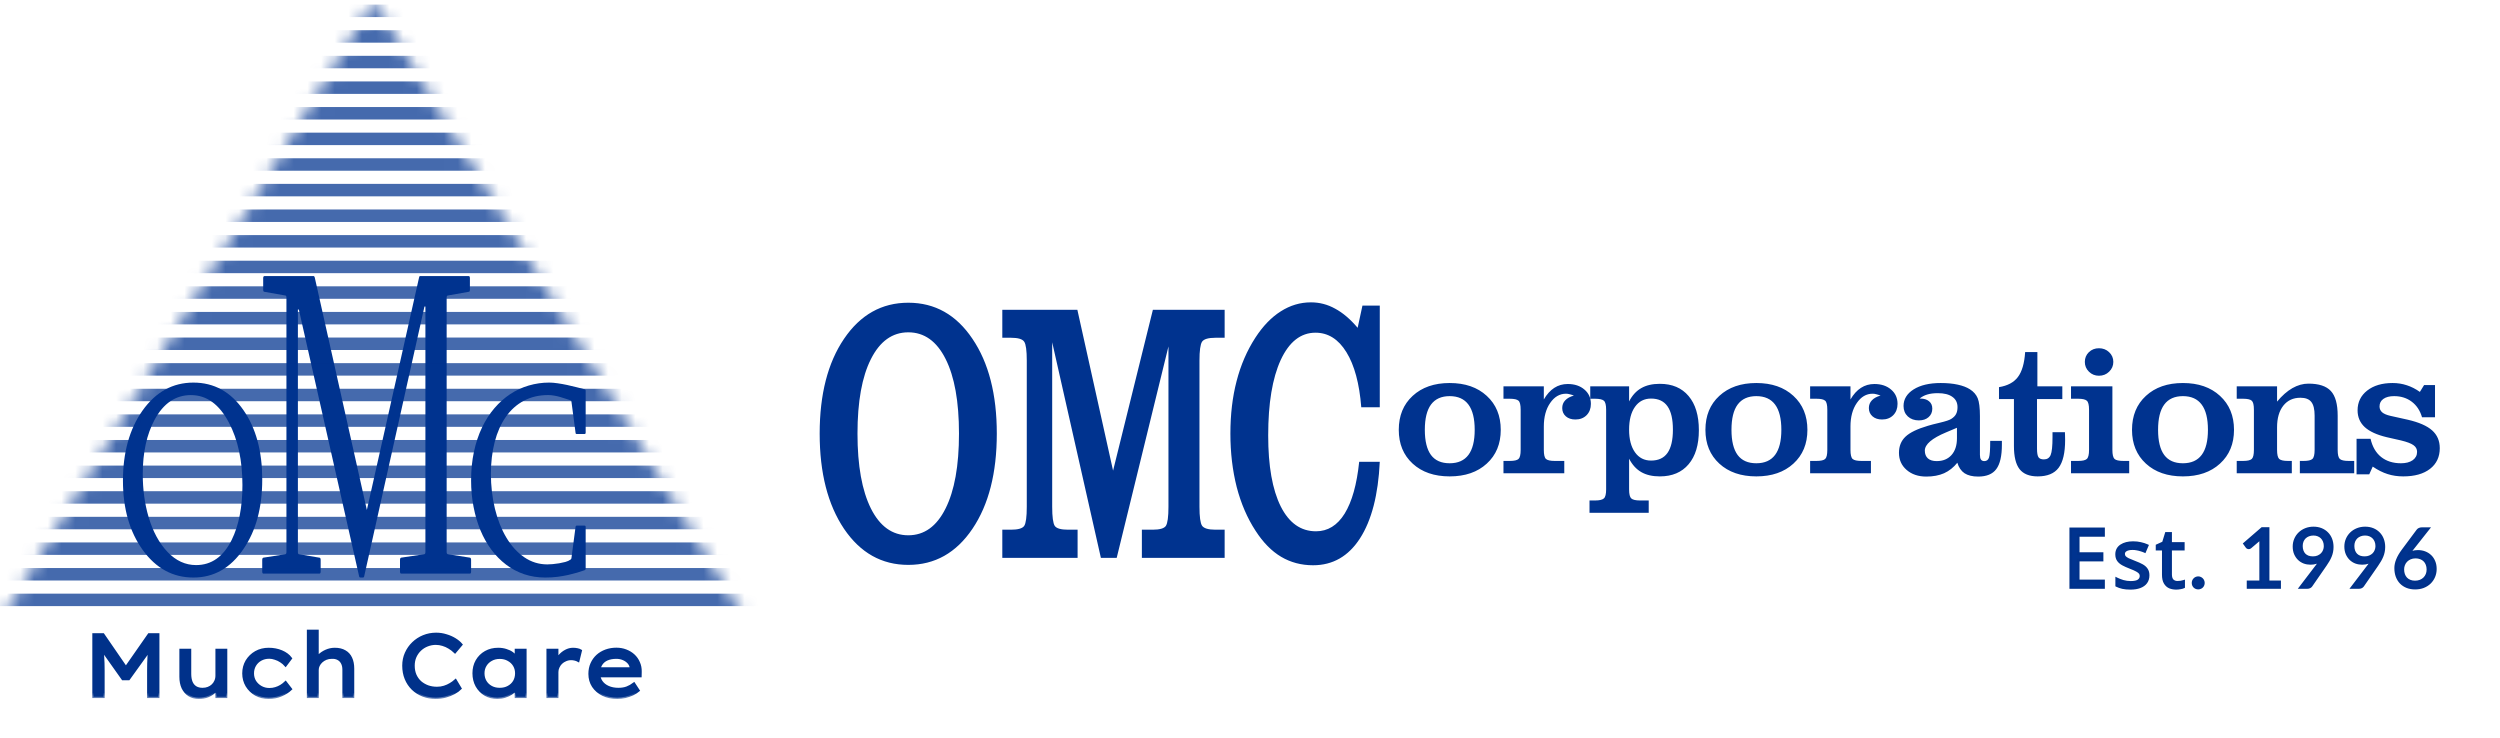 <svg width="183" height="54" viewBox="0 0 183 54" fill="none" xmlns="http://www.w3.org/2000/svg">
<path d="M14.157 28.006C15.67 28.006 16.894 28.681 17.826 30.03C18.739 31.347 19.196 33.037 19.196 35.101C19.196 37.165 18.737 38.849 17.819 40.192C16.877 41.581 15.656 42.276 14.157 42.276C12.657 42.276 11.418 41.605 10.45 40.262C9.484 38.919 9 37.225 9 35.181C9 33.137 9.476 31.41 10.428 30.06C11.399 28.691 12.642 28.006 14.157 28.006ZM13.98 28.92C12.857 28.92 11.971 29.518 11.321 30.716C10.741 31.794 10.45 33.121 10.45 34.695C10.45 35.827 10.591 36.875 10.875 37.841C11.192 38.912 11.656 39.768 12.267 40.407C12.877 41.045 13.573 41.364 14.354 41.364C15.482 41.364 16.351 40.749 16.962 39.518C17.484 38.453 17.746 37.117 17.746 35.509C17.746 33.709 17.416 32.185 16.757 30.935C16.049 29.592 15.124 28.921 13.981 28.921L13.98 28.92Z" fill="url(#paint0_linear_7_3)"/>
<path d="M22.969 20.208C22.998 20.219 23.022 20.249 23.038 20.302L26.854 37.329L30.678 20.302C30.69 20.239 30.713 20.208 30.747 20.208H34.31C34.369 20.208 34.397 20.261 34.397 20.365V21.203C34.397 21.308 34.369 21.36 34.31 21.36L32.79 21.629C32.726 21.629 32.695 21.682 32.695 21.787V40.41C32.695 40.505 32.727 40.558 32.79 40.568L34.397 40.82C34.456 40.831 34.484 40.888 34.484 40.994V41.832C34.484 41.937 34.456 41.989 34.397 41.989H29.367C29.309 41.989 29.28 41.936 29.28 41.832V40.994C29.28 40.888 29.309 40.831 29.367 40.82L31.053 40.568C31.112 40.558 31.14 40.505 31.14 40.41V22.436H31.071L26.652 42.213C26.64 42.255 26.612 42.276 26.565 42.276H26.381C26.335 42.276 26.306 42.255 26.294 42.213L21.876 22.657H21.806V40.411C21.806 40.517 21.835 40.569 21.893 40.569L23.378 40.821C23.442 40.821 23.473 40.88 23.473 40.995V41.833C23.473 41.938 23.441 41.99 23.378 41.99H19.282C19.224 41.99 19.195 41.937 19.195 41.833V40.995C19.195 40.889 19.224 40.832 19.282 40.821L20.88 40.569C20.938 40.559 20.967 40.506 20.967 40.411V21.788C20.967 21.683 20.938 21.63 20.88 21.63L19.36 21.361C19.296 21.361 19.265 21.308 19.265 21.204V20.366C19.265 20.262 19.297 20.209 19.36 20.209H22.967L22.969 20.208Z" fill="url(#paint1_linear_7_3)"/>
<path d="M40.198 28.005C40.378 28.005 40.583 28.021 40.813 28.055C41.042 28.088 41.274 28.129 41.509 28.179C41.743 28.229 41.973 28.283 42.201 28.343C42.428 28.402 42.624 28.452 42.791 28.492C42.845 28.505 42.871 28.538 42.871 28.591V31.668C42.871 31.734 42.844 31.768 42.791 31.768H42.212C42.188 31.768 42.168 31.761 42.154 31.748C42.139 31.734 42.132 31.714 42.132 31.688L41.831 29.405C41.831 29.366 41.811 29.333 41.772 29.306C41.684 29.28 41.572 29.243 41.436 29.196C41.298 29.15 41.158 29.106 41.014 29.062C40.87 29.02 40.721 28.985 40.567 28.959C40.413 28.932 40.266 28.919 40.125 28.919C39.456 28.919 38.861 29.058 38.341 29.336C37.821 29.613 37.383 30.007 37.026 30.517C36.67 31.026 36.398 31.636 36.213 32.347C36.028 33.058 35.934 33.84 35.934 34.694C35.934 35.548 36.032 36.434 36.228 37.235C36.423 38.035 36.702 38.74 37.063 39.348C37.425 39.957 37.86 40.436 38.37 40.787C38.88 41.138 39.446 41.314 40.066 41.314C40.173 41.314 40.305 41.307 40.461 41.294C40.617 41.28 40.773 41.26 40.926 41.234C41.08 41.208 41.232 41.174 41.383 41.135C41.535 41.095 41.664 41.035 41.772 40.956C41.811 40.923 41.831 40.887 41.831 40.847L42.132 38.554C42.132 38.541 42.139 38.524 42.154 38.505C42.169 38.485 42.188 38.475 42.212 38.475H42.791C42.845 38.475 42.871 38.508 42.871 38.574V41.641C42.871 41.681 42.844 41.714 42.791 41.74C42.624 41.8 42.441 41.86 42.242 41.919C42.041 41.978 41.823 42.034 41.586 42.088C41.348 42.14 41.094 42.185 40.821 42.222C40.547 42.258 40.245 42.276 39.912 42.276C39.365 42.276 38.852 42.194 38.37 42.033C37.889 41.871 37.446 41.636 37.041 41.328C36.636 41.02 36.276 40.653 35.961 40.227C35.645 39.8 35.381 39.327 35.165 38.807C34.95 38.288 34.783 37.719 34.664 37.101C34.544 36.482 34.484 35.842 34.484 35.181C34.484 34.42 34.553 33.716 34.693 33.067C34.832 32.419 35.029 31.826 35.285 31.291C35.542 30.755 35.844 30.284 36.194 29.877C36.543 29.47 36.928 29.128 37.348 28.849C37.767 28.571 38.22 28.362 38.707 28.219C39.192 28.077 39.69 28.005 40.198 28.005Z" fill="url(#paint2_linear_7_3)"/>
<mask id="mask0_7_3" style="mask-type:luminance" maskUnits="userSpaceOnUse" x="0" y="0" width="55" height="46">
<path d="M27.329 0L0 45.549H54.658L27.329 0Z" fill="white"/>
</mask>
<g mask="url(#mask0_7_3)">
<path d="M93.534 43.455H-32.369V44.367H93.534V43.455Z" fill="url(#paint3_linear_7_3)" fill-opacity="0.73"/>
<path d="M93.534 41.58H-32.369V42.493H93.534V41.58Z" fill="url(#paint4_linear_7_3)" fill-opacity="0.73"/>
<path d="M93.534 39.706H-32.369V40.618H93.534V39.706Z" fill="url(#paint5_linear_7_3)" fill-opacity="0.73"/>
<path d="M93.534 37.831H-32.369V38.743H93.534V37.831Z" fill="url(#paint6_linear_7_3)" fill-opacity="0.73"/>
<path d="M93.534 35.956H-32.369V36.868H93.534V35.956Z" fill="url(#paint7_linear_7_3)" fill-opacity="0.73"/>
<path d="M93.534 34.081H-32.369V34.994H93.534V34.081Z" fill="url(#paint8_linear_7_3)" fill-opacity="0.73"/>
<path d="M93.534 32.207H-32.369V33.119H93.534V32.207Z" fill="url(#paint9_linear_7_3)" fill-opacity="0.73"/>
<path d="M93.534 30.332H-32.369V31.244H93.534V30.332Z" fill="url(#paint10_linear_7_3)" fill-opacity="0.73"/>
<path d="M93.534 28.457H-32.369V29.369H93.534V28.457Z" fill="url(#paint11_linear_7_3)" fill-opacity="0.73"/>
<path d="M93.534 26.583H-32.369V27.495H93.534V26.583Z" fill="url(#paint12_linear_7_3)" fill-opacity="0.73"/>
<path d="M93.534 24.708H-32.369V25.62H93.534V24.708Z" fill="url(#paint13_linear_7_3)" fill-opacity="0.73"/>
<path d="M93.534 22.833H-32.369V23.745H93.534V22.833Z" fill="url(#paint14_linear_7_3)" fill-opacity="0.73"/>
<path d="M93.534 20.958H-32.369V21.871H93.534V20.958Z" fill="url(#paint15_linear_7_3)" fill-opacity="0.73"/>
<path d="M93.534 19.084H-32.369V19.996H93.534V19.084Z" fill="url(#paint16_linear_7_3)" fill-opacity="0.73"/>
<path d="M93.534 17.209H-32.369V18.121H93.534V17.209Z" fill="url(#paint17_linear_7_3)" fill-opacity="0.73"/>
<path d="M93.534 15.334H-32.369V16.247H93.534V15.334Z" fill="url(#paint18_linear_7_3)" fill-opacity="0.73"/>
<path d="M93.534 13.46H-32.369V14.372H93.534V13.46Z" fill="url(#paint19_linear_7_3)" fill-opacity="0.73"/>
<path d="M93.534 11.585H-32.369V12.497H93.534V11.585Z" fill="url(#paint20_linear_7_3)" fill-opacity="0.73"/>
<path d="M93.534 9.71H-32.369V10.622H93.534V9.71Z" fill="url(#paint21_linear_7_3)" fill-opacity="0.73"/>
<path d="M93.534 7.835H-32.369V8.748H93.534V7.835Z" fill="url(#paint22_linear_7_3)" fill-opacity="0.73"/>
<path d="M93.534 5.961H-32.369V6.873H93.534V5.961Z" fill="url(#paint23_linear_7_3)" fill-opacity="0.73"/>
<path d="M93.534 4.086H-32.369V4.998H93.534V4.086Z" fill="url(#paint24_linear_7_3)" fill-opacity="0.73"/>
<path d="M93.534 2.211H-32.369V3.123H93.534V2.211Z" fill="url(#paint25_linear_7_3)" fill-opacity="0.73"/>
<path d="M93.534 0.336H-32.369V1.249H93.534V0.336Z" fill="url(#paint26_linear_7_3)" fill-opacity="0.73"/>
</g>
<path d="M104.297 31.464C104.297 32.284 104.448 32.898 104.748 33.306C105.049 33.71 105.505 33.911 106.116 33.911C106.726 33.911 107.184 33.707 107.49 33.299C107.795 32.892 107.948 32.28 107.948 31.464C107.948 30.64 107.795 30.023 107.49 29.615C107.184 29.203 106.726 28.997 106.116 28.997C105.509 28.997 105.054 29.203 104.748 29.615C104.448 30.023 104.297 30.64 104.297 31.464ZM102.39 31.464C102.39 30.429 102.729 29.6 103.408 28.977C104.087 28.35 104.99 28.037 106.116 28.037C107.246 28.037 108.151 28.35 108.83 28.977C109.514 29.604 109.855 30.433 109.855 31.464C109.855 32.49 109.514 33.315 108.83 33.938C108.151 34.56 107.246 34.872 106.116 34.872C104.99 34.872 104.087 34.56 103.408 33.938C102.729 33.315 102.39 32.49 102.39 31.464ZM113.008 32.931C113.008 33.278 113.06 33.499 113.165 33.596C113.274 33.692 113.489 33.74 113.808 33.74H114.505V34.642H110.054V33.74H110.519C110.838 33.74 111.05 33.692 111.155 33.596C111.26 33.499 111.312 33.278 111.312 32.931V29.99C111.312 29.644 111.26 29.425 111.155 29.332C111.05 29.236 110.838 29.188 110.519 29.188H110.054V28.28H113.008V29.24C113.227 28.863 113.482 28.58 113.773 28.392C114.065 28.203 114.393 28.109 114.758 28.109C115.259 28.109 115.667 28.245 115.982 28.517C116.296 28.784 116.453 29.133 116.453 29.563C116.453 29.9 116.349 30.177 116.139 30.392C115.929 30.602 115.656 30.707 115.319 30.707C115.031 30.707 114.799 30.631 114.621 30.477C114.443 30.319 114.355 30.117 114.355 29.872C114.355 29.648 114.427 29.46 114.573 29.306C114.719 29.148 114.931 29.032 115.209 28.957C115.104 28.914 115.002 28.881 114.902 28.859C114.806 28.832 114.717 28.819 114.635 28.819C114.17 28.819 113.783 29.045 113.473 29.497C113.163 29.944 113.008 30.519 113.008 31.221V32.931ZM122.457 31.451C122.457 30.683 122.325 30.113 122.06 29.74C121.796 29.363 121.395 29.175 120.857 29.175C120.36 29.175 119.968 29.376 119.681 29.78C119.394 30.183 119.25 30.74 119.25 31.451C119.25 32.153 119.394 32.705 119.681 33.109C119.968 33.512 120.36 33.714 120.857 33.714C121.395 33.714 121.796 33.528 122.06 33.155C122.325 32.778 122.457 32.21 122.457 31.451ZM117.569 35.826V29.99C117.569 29.648 117.514 29.429 117.404 29.332C117.295 29.236 117.079 29.188 116.755 29.188H116.406V28.28H119.25V29.385C119.478 28.942 119.774 28.618 120.139 28.412C120.504 28.201 120.957 28.096 121.5 28.096C122.402 28.096 123.104 28.394 123.605 28.99C124.107 29.582 124.357 30.416 124.357 31.49C124.357 32.56 124.107 33.392 123.605 33.984C123.104 34.576 122.402 34.872 121.5 34.872C120.957 34.872 120.504 34.767 120.139 34.556C119.774 34.345 119.478 34.019 119.25 33.576V35.826C119.25 36.168 119.303 36.387 119.408 36.484C119.517 36.584 119.733 36.635 120.057 36.635H120.686V37.536H116.352V36.635H116.755C117.079 36.635 117.295 36.584 117.404 36.484C117.514 36.387 117.569 36.168 117.569 35.826ZM126.744 31.464C126.744 32.284 126.894 32.898 127.195 33.306C127.496 33.71 127.952 33.911 128.563 33.911C129.173 33.911 129.631 33.707 129.937 33.299C130.242 32.892 130.395 32.28 130.395 31.464C130.395 30.64 130.242 30.023 129.937 29.615C129.631 29.203 129.173 28.997 128.563 28.997C127.956 28.997 127.501 29.203 127.195 29.615C126.894 30.023 126.744 30.64 126.744 31.464ZM124.837 31.464C124.837 30.429 125.176 29.6 125.855 28.977C126.534 28.35 127.437 28.037 128.563 28.037C129.693 28.037 130.598 28.35 131.277 28.977C131.96 29.604 132.302 30.433 132.302 31.464C132.302 32.49 131.96 33.315 131.277 33.938C130.598 34.56 129.693 34.872 128.563 34.872C127.437 34.872 126.534 34.56 125.855 33.938C125.176 33.315 124.837 32.49 124.837 31.464ZM135.455 32.931C135.455 33.278 135.507 33.499 135.612 33.596C135.721 33.692 135.935 33.74 136.255 33.74H136.952V34.642H132.501V33.74H132.966C133.285 33.74 133.497 33.692 133.602 33.596C133.707 33.499 133.759 33.278 133.759 32.931V29.99C133.759 29.644 133.707 29.425 133.602 29.332C133.497 29.236 133.285 29.188 132.966 29.188H132.501V28.28H135.455V29.24C135.673 28.863 135.929 28.58 136.22 28.392C136.512 28.203 136.84 28.109 137.205 28.109C137.706 28.109 138.114 28.245 138.429 28.517C138.743 28.784 138.9 29.133 138.9 29.563C138.9 29.9 138.796 30.177 138.586 30.392C138.376 30.602 138.103 30.707 137.765 30.707C137.478 30.707 137.246 30.631 137.068 30.477C136.89 30.319 136.801 30.117 136.801 29.872C136.801 29.648 136.874 29.46 137.02 29.306C137.166 29.148 137.378 29.032 137.656 28.957C137.551 28.914 137.449 28.881 137.348 28.859C137.253 28.832 137.164 28.819 137.082 28.819C136.617 28.819 136.229 29.045 135.92 29.497C135.61 29.944 135.455 30.519 135.455 31.221V32.931ZM143.249 31.313C143.058 31.4 142.793 31.512 142.456 31.648C141.417 32.082 140.897 32.528 140.897 32.984C140.897 33.229 140.973 33.42 141.123 33.556C141.273 33.688 141.488 33.753 141.766 33.753C142.221 33.753 142.581 33.606 142.846 33.313C143.115 33.014 143.249 32.604 143.249 32.082V31.313ZM143.277 33.872C142.998 34.218 142.675 34.475 142.306 34.642C141.937 34.804 141.504 34.885 141.007 34.885C140.419 34.885 139.938 34.723 139.564 34.398C139.19 34.074 139.004 33.657 139.004 33.148C139.004 32.661 139.163 32.267 139.482 31.964C139.801 31.661 140.348 31.396 141.123 31.168C141.305 31.111 141.602 31.034 142.012 30.938C142.422 30.841 142.693 30.751 142.825 30.668C142.994 30.563 143.112 30.444 143.181 30.313C143.254 30.177 143.29 30.008 143.29 29.806C143.29 29.477 143.165 29.225 142.914 29.05C142.668 28.87 142.313 28.78 141.848 28.78C141.547 28.78 141.289 28.813 141.075 28.879C140.865 28.94 140.679 29.039 140.514 29.175H140.562C140.836 29.175 141.05 29.24 141.205 29.372C141.365 29.499 141.444 29.679 141.444 29.911C141.444 30.17 141.353 30.378 141.171 30.536C140.993 30.694 140.756 30.773 140.46 30.773C140.132 30.773 139.863 30.677 139.653 30.484C139.443 30.286 139.339 30.032 139.339 29.721C139.339 29.221 139.585 28.815 140.077 28.504C140.574 28.192 141.235 28.037 142.06 28.037C142.529 28.037 142.944 28.076 143.304 28.155C143.668 28.234 143.967 28.348 144.199 28.497C144.468 28.668 144.658 28.885 144.767 29.148C144.876 29.411 144.931 29.85 144.931 30.464V33.293C144.931 33.451 144.956 33.567 145.006 33.642C145.061 33.716 145.143 33.753 145.252 33.753C145.421 33.753 145.535 33.668 145.594 33.497C145.653 33.326 145.683 32.918 145.683 32.273H146.538V32.556C146.538 33.381 146.401 33.975 146.127 34.339C145.858 34.703 145.416 34.885 144.801 34.885C144.386 34.885 144.054 34.804 143.803 34.642C143.557 34.475 143.381 34.218 143.277 33.872ZM147.42 32.648V29.214H146.326V28.339C146.951 28.238 147.411 27.993 147.707 27.602C148.008 27.208 148.186 26.598 148.241 25.773H149.136V28.28H150.962V29.214H149.109V32.839C149.109 33.15 149.145 33.361 149.218 33.471C149.291 33.576 149.423 33.628 149.615 33.628C149.852 33.628 150.016 33.521 150.107 33.306C150.198 33.091 150.244 32.653 150.244 31.99V31.635H151.153C151.158 31.705 151.16 31.782 151.16 31.865C151.164 31.949 151.167 32.065 151.167 32.214C151.167 33.148 151.007 33.826 150.688 34.247C150.374 34.663 149.863 34.872 149.157 34.872C148.551 34.872 148.108 34.694 147.83 34.339C147.557 33.984 147.42 33.42 147.42 32.648ZM151.598 34.642V33.74H152.118C152.437 33.74 152.649 33.692 152.754 33.596C152.863 33.499 152.918 33.278 152.918 32.931V29.99C152.918 29.644 152.863 29.425 152.754 29.332C152.649 29.236 152.437 29.188 152.118 29.188H151.598V28.28H154.627V32.931C154.627 33.273 154.679 33.495 154.784 33.596C154.893 33.692 155.11 33.74 155.434 33.74H155.857V34.642H151.598ZM152.61 26.491C152.61 26.21 152.708 25.973 152.904 25.78C153.104 25.587 153.351 25.491 153.642 25.491C153.939 25.491 154.187 25.587 154.387 25.78C154.593 25.973 154.695 26.21 154.695 26.491C154.695 26.771 154.593 27.01 154.387 27.208C154.187 27.405 153.939 27.504 153.642 27.504C153.355 27.504 153.111 27.405 152.911 27.208C152.71 27.01 152.61 26.771 152.61 26.491ZM157.971 31.464C157.971 32.284 158.121 32.898 158.422 33.306C158.723 33.71 159.178 33.911 159.789 33.911C160.4 33.911 160.858 33.707 161.163 33.299C161.469 32.892 161.621 32.28 161.621 31.464C161.621 30.64 161.469 30.023 161.163 29.615C160.858 29.203 160.4 28.997 159.789 28.997C159.183 28.997 158.727 29.203 158.422 29.615C158.121 30.023 157.971 30.64 157.971 31.464ZM156.063 31.464C156.063 30.429 156.403 29.6 157.082 28.977C157.761 28.35 158.663 28.037 159.789 28.037C160.919 28.037 161.824 28.35 162.503 28.977C163.187 29.604 163.529 30.433 163.529 31.464C163.529 32.49 163.187 33.315 162.503 33.938C161.824 34.56 160.919 34.872 159.789 34.872C158.663 34.872 157.761 34.56 157.082 33.938C156.403 33.315 156.063 32.49 156.063 31.464ZM163.728 34.642V33.74H164.193C164.512 33.74 164.724 33.692 164.828 33.596C164.933 33.499 164.986 33.278 164.986 32.931V29.99C164.986 29.644 164.933 29.425 164.828 29.332C164.724 29.236 164.512 29.188 164.193 29.188H163.728V28.28H166.681V29.398C167.046 28.96 167.42 28.631 167.802 28.412C168.19 28.192 168.582 28.082 168.978 28.082C169.74 28.082 170.286 28.262 170.619 28.622C170.952 28.982 171.118 29.582 171.118 30.425V32.931C171.118 33.278 171.171 33.499 171.275 33.596C171.385 33.692 171.599 33.74 171.918 33.74H172.328V34.642H168.349V33.74H168.63C168.949 33.74 169.161 33.692 169.265 33.596C169.375 33.499 169.43 33.278 169.43 32.931V30.425C169.43 29.955 169.348 29.62 169.183 29.418C169.024 29.216 168.76 29.115 168.39 29.115C167.862 29.115 167.445 29.308 167.139 29.694C166.834 30.08 166.681 30.611 166.681 31.286V32.931C166.681 33.278 166.734 33.499 166.838 33.596C166.948 33.692 167.162 33.74 167.481 33.74H167.761V34.642H163.728ZM172.5 34.72V32.122H173.525C173.658 32.701 173.915 33.144 174.298 33.451C174.685 33.758 175.171 33.911 175.754 33.911C176.11 33.911 176.395 33.837 176.609 33.688C176.823 33.534 176.93 33.33 176.93 33.076C176.93 32.874 176.844 32.712 176.67 32.589C176.497 32.462 176.192 32.346 175.754 32.24L174.715 32.004C173.99 31.832 173.453 31.587 173.102 31.267C172.751 30.942 172.575 30.532 172.575 30.036C172.575 29.44 172.81 28.957 173.279 28.589C173.749 28.221 174.369 28.037 175.139 28.037C175.504 28.037 175.85 28.091 176.178 28.201C176.506 28.306 176.825 28.468 177.135 28.688L177.443 28.188H178.243V30.543H177.292C177.151 30.056 176.9 29.677 176.54 29.405C176.18 29.133 175.75 28.997 175.248 28.997C174.916 28.997 174.653 29.065 174.462 29.201C174.275 29.332 174.182 29.517 174.182 29.753C174.182 29.925 174.246 30.067 174.373 30.181C174.501 30.291 174.699 30.376 174.968 30.438L176.24 30.721C177.06 30.909 177.657 31.17 178.031 31.503C178.405 31.837 178.591 32.271 178.591 32.806C178.591 33.446 178.354 33.951 177.88 34.319C177.406 34.688 176.752 34.872 175.918 34.872C175.504 34.872 175.121 34.815 174.77 34.701C174.419 34.591 174.056 34.409 173.683 34.155L173.43 34.72H172.5Z" fill="#00338F"/>
<path d="M62.768 31.741C62.768 34.085 63.097 35.913 63.753 37.227C64.41 38.531 65.321 39.183 66.487 39.183C67.653 39.183 68.561 38.531 69.212 37.227C69.869 35.922 70.198 34.095 70.198 31.741C70.198 29.398 69.872 27.578 69.221 26.282C68.569 24.979 67.658 24.326 66.487 24.326C65.321 24.326 64.41 24.979 63.753 26.282C63.097 27.578 62.768 29.398 62.768 31.741ZM60 31.741C60 28.869 60.593 26.556 61.782 24.803C62.976 23.04 64.545 22.159 66.487 22.159C68.435 22.159 70.001 23.04 71.184 24.803C72.372 26.556 72.966 28.869 72.966 31.741C72.966 34.623 72.372 36.945 71.184 38.707C69.995 40.47 68.43 41.35 66.487 41.35C64.545 41.35 62.976 40.47 61.782 38.707C60.593 36.935 60 34.613 60 31.741ZM83.585 40.836V38.774H84.373C84.894 38.774 85.216 38.68 85.342 38.495C85.467 38.302 85.531 37.834 85.531 37.094V25.358L81.742 40.836H80.585L77.02 25.055V37.094C77.02 37.834 77.083 38.302 77.208 38.495C77.335 38.68 77.657 38.774 78.177 38.774H78.88V40.836H73.369V38.774H74.004C74.523 38.774 74.847 38.68 74.972 38.495C75.098 38.302 75.16 37.834 75.16 37.094V26.401C75.16 25.662 75.098 25.199 74.972 25.014C74.847 24.82 74.523 24.724 74.004 24.724H73.369V22.676H78.863L81.477 34.451L84.391 22.676H89.644V24.724H88.976C88.45 24.724 88.121 24.82 87.99 25.014C87.864 25.209 87.801 25.67 87.801 26.401V37.094C87.801 37.826 87.864 38.289 87.99 38.482C88.121 38.676 88.45 38.774 88.976 38.774H89.644V40.836H83.585ZM99.492 33.803H101C100.886 36.217 100.403 38.086 99.552 39.408C98.706 40.72 97.56 41.377 96.115 41.377C95.252 41.377 94.472 41.169 93.775 40.755C93.079 40.341 92.456 39.706 91.907 38.853C91.302 37.927 90.842 36.861 90.527 35.653C90.219 34.437 90.065 33.134 90.065 31.741C90.065 30.34 90.216 29.059 90.519 27.896C90.821 26.724 91.279 25.667 91.889 24.724C92.444 23.868 93.064 23.226 93.749 22.793C94.435 22.354 95.172 22.132 95.961 22.132C96.589 22.132 97.18 22.286 97.734 22.595C98.294 22.895 98.843 23.362 99.38 23.996L99.731 22.37H101V29.812H99.645C99.508 28.076 99.146 26.732 98.558 25.781C97.974 24.83 97.221 24.353 96.295 24.353C95.215 24.353 94.367 25.019 93.749 26.349C93.138 27.68 92.832 29.522 92.832 31.874C92.832 34.112 93.138 35.843 93.749 37.068C94.361 38.284 95.22 38.891 96.33 38.891C97.192 38.891 97.892 38.46 98.429 37.596C98.966 36.724 99.32 35.461 99.492 33.803Z" fill="#00338F"/>
<mask id="path-31-outside-1_7_3" maskUnits="userSpaceOnUse" x="5.858" y="45.19" width="42" height="6" fill="black">
<rect fill="white" x="5.858" y="45.19" width="42" height="6"/>
<path d="M6.858 51V46.45H7.547L9.367 49.096L9.068 49.089L10.908 46.45H11.57V51H10.868V49.108C10.868 48.731 10.877 48.387 10.895 48.075C10.916 47.759 10.951 47.442 10.998 47.126L11.083 47.38L9.419 49.694H8.99L7.359 47.392L7.43 47.126C7.478 47.434 7.51 47.743 7.527 48.056C7.549 48.363 7.56 48.714 7.56 49.108V51H6.858ZM14.556 51.065C14.291 51.065 14.059 51.004 13.86 50.883C13.661 50.757 13.505 50.582 13.392 50.356C13.284 50.127 13.23 49.854 13.23 49.538V47.587H13.899V49.33C13.899 49.568 13.934 49.772 14.003 49.941C14.072 50.105 14.177 50.231 14.315 50.318C14.454 50.404 14.625 50.447 14.829 50.447C14.976 50.447 15.113 50.424 15.238 50.376C15.364 50.328 15.472 50.261 15.563 50.175C15.659 50.088 15.732 49.984 15.784 49.862C15.841 49.741 15.869 49.607 15.869 49.459V47.587H16.538V51H15.869V50.285L15.986 50.207C15.934 50.354 15.841 50.495 15.706 50.63C15.572 50.76 15.407 50.866 15.212 50.948C15.017 51.026 14.798 51.065 14.556 51.065ZM19.67 51.065C19.319 51.065 19.005 50.987 18.728 50.831C18.455 50.675 18.236 50.463 18.071 50.194C17.911 49.925 17.831 49.624 17.831 49.291C17.831 48.957 17.911 48.656 18.071 48.387C18.236 48.118 18.455 47.906 18.728 47.75C19.005 47.594 19.319 47.516 19.67 47.516C20.013 47.516 20.327 47.577 20.613 47.698C20.899 47.819 21.12 47.984 21.276 48.192L20.905 48.686C20.814 48.582 20.702 48.487 20.567 48.4C20.437 48.313 20.297 48.246 20.145 48.199C19.998 48.147 19.852 48.12 19.709 48.12C19.475 48.12 19.265 48.172 19.079 48.276C18.897 48.376 18.754 48.515 18.65 48.693C18.546 48.87 18.494 49.069 18.494 49.291C18.494 49.511 18.548 49.711 18.656 49.889C18.769 50.062 18.916 50.2 19.098 50.304C19.285 50.408 19.491 50.461 19.716 50.461C19.881 50.461 20.032 50.439 20.171 50.395C20.314 50.352 20.446 50.294 20.567 50.22C20.693 50.142 20.806 50.055 20.905 49.96L21.276 50.441C21.094 50.614 20.862 50.762 20.58 50.883C20.303 51.004 20 51.065 19.67 51.065ZM22.562 51V46.19H23.231V48.394L23.062 48.446C23.11 48.289 23.205 48.142 23.348 48.004C23.491 47.861 23.665 47.743 23.868 47.653C24.072 47.562 24.284 47.516 24.505 47.516C24.8 47.516 25.045 47.575 25.24 47.691C25.439 47.804 25.587 47.967 25.682 48.179C25.782 48.391 25.831 48.647 25.831 48.946V51H25.162V49.017C25.162 48.822 25.125 48.658 25.051 48.523C24.982 48.389 24.88 48.287 24.746 48.218C24.616 48.149 24.462 48.118 24.284 48.127C24.133 48.127 23.992 48.153 23.862 48.205C23.736 48.257 23.626 48.326 23.53 48.413C23.435 48.5 23.361 48.597 23.309 48.706C23.257 48.814 23.231 48.924 23.231 49.037V51H22.9C22.822 51 22.755 51 22.698 51C22.642 51 22.597 51 22.562 51ZM31.896 51.065C31.562 51.065 31.252 51.009 30.966 50.896C30.68 50.783 30.429 50.623 30.212 50.415C30 50.207 29.835 49.96 29.718 49.674C29.601 49.388 29.543 49.072 29.543 48.725C29.543 48.396 29.606 48.092 29.731 47.815C29.857 47.533 30.028 47.288 30.245 47.081C30.466 46.868 30.719 46.703 31.005 46.587C31.296 46.469 31.603 46.411 31.928 46.411C32.18 46.411 32.422 46.448 32.656 46.522C32.89 46.591 33.103 46.684 33.293 46.801C33.484 46.918 33.638 47.046 33.755 47.184L33.306 47.718C33.168 47.587 33.025 47.479 32.877 47.392C32.73 47.301 32.574 47.232 32.409 47.184C32.249 47.133 32.08 47.106 31.902 47.106C31.686 47.106 31.478 47.145 31.278 47.224C31.079 47.301 30.904 47.412 30.752 47.555C30.6 47.698 30.479 47.869 30.388 48.069C30.301 48.268 30.258 48.487 30.258 48.725C30.258 48.981 30.301 49.21 30.388 49.414C30.479 49.618 30.602 49.791 30.758 49.934C30.919 50.073 31.103 50.181 31.311 50.259C31.519 50.333 31.744 50.37 31.987 50.37C32.178 50.37 32.355 50.343 32.52 50.291C32.685 50.239 32.834 50.172 32.968 50.09C33.107 50.008 33.233 49.917 33.345 49.817L33.69 50.395C33.582 50.504 33.434 50.61 33.248 50.714C33.062 50.818 32.851 50.903 32.617 50.968C32.383 51.032 32.143 51.065 31.896 51.065ZM36.412 51.065C36.078 51.065 35.782 50.989 35.522 50.837C35.262 50.681 35.056 50.469 34.904 50.2C34.757 49.932 34.683 49.626 34.683 49.284C34.683 48.942 34.759 48.638 34.911 48.374C35.067 48.105 35.279 47.895 35.548 47.743C35.816 47.592 36.122 47.516 36.464 47.516C36.672 47.516 36.863 47.544 37.036 47.6C37.214 47.653 37.368 47.726 37.498 47.822C37.628 47.917 37.732 48.023 37.81 48.14C37.888 48.253 37.931 48.372 37.94 48.498L37.777 48.471V47.587H38.447V51H37.777V50.136L37.92 50.129C37.903 50.237 37.851 50.348 37.764 50.461C37.682 50.569 37.569 50.669 37.426 50.76C37.288 50.85 37.132 50.924 36.958 50.98C36.785 51.037 36.603 51.065 36.412 51.065ZM36.581 50.447C36.819 50.447 37.03 50.398 37.212 50.298C37.398 50.198 37.543 50.062 37.647 49.889C37.751 49.711 37.803 49.509 37.803 49.284C37.803 49.067 37.751 48.872 37.647 48.699C37.543 48.526 37.398 48.389 37.212 48.289C37.03 48.185 36.819 48.133 36.581 48.133C36.343 48.133 36.133 48.185 35.951 48.289C35.769 48.389 35.626 48.526 35.522 48.699C35.418 48.872 35.366 49.067 35.366 49.284C35.366 49.509 35.418 49.711 35.522 49.889C35.626 50.062 35.769 50.198 35.951 50.298C36.133 50.398 36.343 50.447 36.581 50.447ZM40.1 51V47.587H40.776V48.725L40.66 48.556C40.716 48.365 40.811 48.192 40.946 48.036C41.08 47.876 41.234 47.75 41.407 47.659C41.58 47.564 41.76 47.516 41.947 47.516C42.055 47.516 42.159 47.527 42.258 47.548C42.362 47.57 42.443 47.598 42.499 47.633L42.324 48.348C42.254 48.309 42.172 48.279 42.077 48.257C41.986 48.235 41.897 48.224 41.81 48.224C41.663 48.224 41.526 48.253 41.401 48.309C41.275 48.361 41.164 48.432 41.069 48.523C40.978 48.614 40.907 48.718 40.855 48.836C40.803 48.948 40.776 49.067 40.776 49.193V51H40.1ZM45.179 51.065C44.789 51.065 44.442 50.991 44.139 50.844C43.835 50.692 43.597 50.486 43.424 50.227C43.255 49.967 43.17 49.667 43.17 49.33C43.17 49.052 43.22 48.803 43.32 48.582C43.419 48.361 43.556 48.17 43.729 48.01C43.907 47.85 44.115 47.726 44.353 47.639C44.592 47.553 44.847 47.51 45.12 47.51C45.367 47.51 45.597 47.551 45.809 47.633C46.026 47.715 46.214 47.83 46.375 47.977C46.535 48.125 46.658 48.3 46.745 48.504C46.836 48.703 46.88 48.924 46.875 49.167L46.869 49.479H43.716L43.567 48.946H46.29L46.193 49.031V48.874C46.175 48.731 46.115 48.604 46.011 48.491C45.907 48.378 45.777 48.289 45.621 48.224C45.465 48.16 45.298 48.127 45.12 48.127C44.86 48.127 44.633 48.168 44.438 48.251C44.247 48.333 44.097 48.461 43.989 48.634C43.885 48.803 43.833 49.02 43.833 49.284C43.833 49.522 43.894 49.728 44.015 49.901C44.136 50.075 44.306 50.209 44.522 50.304C44.739 50.4 44.988 50.447 45.27 50.447C45.512 50.447 45.722 50.413 45.9 50.343C46.078 50.274 46.247 50.179 46.407 50.057L46.726 50.545C46.613 50.64 46.472 50.729 46.303 50.812C46.134 50.889 45.952 50.952 45.757 51C45.566 51.043 45.374 51.065 45.179 51.065Z"/>
</mask>
<path d="M6.858 51V46.45H7.547L9.367 49.096L9.068 49.089L10.908 46.45H11.57V51H10.868V49.108C10.868 48.731 10.877 48.387 10.895 48.075C10.916 47.759 10.951 47.442 10.998 47.126L11.083 47.38L9.419 49.694H8.99L7.359 47.392L7.43 47.126C7.478 47.434 7.51 47.743 7.527 48.056C7.549 48.363 7.56 48.714 7.56 49.108V51H6.858ZM14.556 51.065C14.291 51.065 14.059 51.004 13.86 50.883C13.661 50.757 13.505 50.582 13.392 50.356C13.284 50.127 13.23 49.854 13.23 49.538V47.587H13.899V49.33C13.899 49.568 13.934 49.772 14.003 49.941C14.072 50.105 14.177 50.231 14.315 50.318C14.454 50.404 14.625 50.447 14.829 50.447C14.976 50.447 15.113 50.424 15.238 50.376C15.364 50.328 15.472 50.261 15.563 50.175C15.659 50.088 15.732 49.984 15.784 49.862C15.841 49.741 15.869 49.607 15.869 49.459V47.587H16.538V51H15.869V50.285L15.986 50.207C15.934 50.354 15.841 50.495 15.706 50.63C15.572 50.76 15.407 50.866 15.212 50.948C15.017 51.026 14.798 51.065 14.556 51.065ZM19.67 51.065C19.319 51.065 19.005 50.987 18.728 50.831C18.455 50.675 18.236 50.463 18.071 50.194C17.911 49.925 17.831 49.624 17.831 49.291C17.831 48.957 17.911 48.656 18.071 48.387C18.236 48.118 18.455 47.906 18.728 47.75C19.005 47.594 19.319 47.516 19.67 47.516C20.013 47.516 20.327 47.577 20.613 47.698C20.899 47.819 21.12 47.984 21.276 48.192L20.905 48.686C20.814 48.582 20.702 48.487 20.567 48.4C20.437 48.313 20.297 48.246 20.145 48.199C19.998 48.147 19.852 48.12 19.709 48.12C19.475 48.12 19.265 48.172 19.079 48.276C18.897 48.376 18.754 48.515 18.65 48.693C18.546 48.87 18.494 49.069 18.494 49.291C18.494 49.511 18.548 49.711 18.656 49.889C18.769 50.062 18.916 50.2 19.098 50.304C19.285 50.408 19.491 50.461 19.716 50.461C19.881 50.461 20.032 50.439 20.171 50.395C20.314 50.352 20.446 50.294 20.567 50.22C20.693 50.142 20.806 50.055 20.905 49.96L21.276 50.441C21.094 50.614 20.862 50.762 20.58 50.883C20.303 51.004 20 51.065 19.67 51.065ZM22.562 51V46.19H23.231V48.394L23.062 48.446C23.11 48.289 23.205 48.142 23.348 48.004C23.491 47.861 23.665 47.743 23.868 47.653C24.072 47.562 24.284 47.516 24.505 47.516C24.8 47.516 25.045 47.575 25.24 47.691C25.439 47.804 25.587 47.967 25.682 48.179C25.782 48.391 25.831 48.647 25.831 48.946V51H25.162V49.017C25.162 48.822 25.125 48.658 25.051 48.523C24.982 48.389 24.88 48.287 24.746 48.218C24.616 48.149 24.462 48.118 24.284 48.127C24.133 48.127 23.992 48.153 23.862 48.205C23.736 48.257 23.626 48.326 23.53 48.413C23.435 48.5 23.361 48.597 23.309 48.706C23.257 48.814 23.231 48.924 23.231 49.037V51H22.9C22.822 51 22.755 51 22.698 51C22.642 51 22.597 51 22.562 51ZM31.896 51.065C31.562 51.065 31.252 51.009 30.966 50.896C30.68 50.783 30.429 50.623 30.212 50.415C30 50.207 29.835 49.96 29.718 49.674C29.601 49.388 29.543 49.072 29.543 48.725C29.543 48.396 29.606 48.092 29.731 47.815C29.857 47.533 30.028 47.288 30.245 47.081C30.466 46.868 30.719 46.703 31.005 46.587C31.296 46.469 31.603 46.411 31.928 46.411C32.18 46.411 32.422 46.448 32.656 46.522C32.89 46.591 33.103 46.684 33.293 46.801C33.484 46.918 33.638 47.046 33.755 47.184L33.306 47.718C33.168 47.587 33.025 47.479 32.877 47.392C32.73 47.301 32.574 47.232 32.409 47.184C32.249 47.133 32.08 47.106 31.902 47.106C31.686 47.106 31.478 47.145 31.278 47.224C31.079 47.301 30.904 47.412 30.752 47.555C30.6 47.698 30.479 47.869 30.388 48.069C30.301 48.268 30.258 48.487 30.258 48.725C30.258 48.981 30.301 49.21 30.388 49.414C30.479 49.618 30.602 49.791 30.758 49.934C30.919 50.073 31.103 50.181 31.311 50.259C31.519 50.333 31.744 50.37 31.987 50.37C32.178 50.37 32.355 50.343 32.52 50.291C32.685 50.239 32.834 50.172 32.968 50.09C33.107 50.008 33.233 49.917 33.345 49.817L33.69 50.395C33.582 50.504 33.434 50.61 33.248 50.714C33.062 50.818 32.851 50.903 32.617 50.968C32.383 51.032 32.143 51.065 31.896 51.065ZM36.412 51.065C36.078 51.065 35.782 50.989 35.522 50.837C35.262 50.681 35.056 50.469 34.904 50.2C34.757 49.932 34.683 49.626 34.683 49.284C34.683 48.942 34.759 48.638 34.911 48.374C35.067 48.105 35.279 47.895 35.548 47.743C35.816 47.592 36.122 47.516 36.464 47.516C36.672 47.516 36.863 47.544 37.036 47.6C37.214 47.653 37.368 47.726 37.498 47.822C37.628 47.917 37.732 48.023 37.81 48.14C37.888 48.253 37.931 48.372 37.94 48.498L37.777 48.471V47.587H38.447V51H37.777V50.136L37.92 50.129C37.903 50.237 37.851 50.348 37.764 50.461C37.682 50.569 37.569 50.669 37.426 50.76C37.288 50.85 37.132 50.924 36.958 50.98C36.785 51.037 36.603 51.065 36.412 51.065ZM36.581 50.447C36.819 50.447 37.03 50.398 37.212 50.298C37.398 50.198 37.543 50.062 37.647 49.889C37.751 49.711 37.803 49.509 37.803 49.284C37.803 49.067 37.751 48.872 37.647 48.699C37.543 48.526 37.398 48.389 37.212 48.289C37.03 48.185 36.819 48.133 36.581 48.133C36.343 48.133 36.133 48.185 35.951 48.289C35.769 48.389 35.626 48.526 35.522 48.699C35.418 48.872 35.366 49.067 35.366 49.284C35.366 49.509 35.418 49.711 35.522 49.889C35.626 50.062 35.769 50.198 35.951 50.298C36.133 50.398 36.343 50.447 36.581 50.447ZM40.1 51V47.587H40.776V48.725L40.66 48.556C40.716 48.365 40.811 48.192 40.946 48.036C41.08 47.876 41.234 47.75 41.407 47.659C41.58 47.564 41.76 47.516 41.947 47.516C42.055 47.516 42.159 47.527 42.258 47.548C42.362 47.57 42.443 47.598 42.499 47.633L42.324 48.348C42.254 48.309 42.172 48.279 42.077 48.257C41.986 48.235 41.897 48.224 41.81 48.224C41.663 48.224 41.526 48.253 41.401 48.309C41.275 48.361 41.164 48.432 41.069 48.523C40.978 48.614 40.907 48.718 40.855 48.836C40.803 48.948 40.776 49.067 40.776 49.193V51H40.1ZM45.179 51.065C44.789 51.065 44.442 50.991 44.139 50.844C43.835 50.692 43.597 50.486 43.424 50.227C43.255 49.967 43.17 49.667 43.17 49.33C43.17 49.052 43.22 48.803 43.32 48.582C43.419 48.361 43.556 48.17 43.729 48.01C43.907 47.85 44.115 47.726 44.353 47.639C44.592 47.553 44.847 47.51 45.12 47.51C45.367 47.51 45.597 47.551 45.809 47.633C46.026 47.715 46.214 47.83 46.375 47.977C46.535 48.125 46.658 48.3 46.745 48.504C46.836 48.703 46.88 48.924 46.875 49.167L46.869 49.479H43.716L43.567 48.946H46.29L46.193 49.031V48.874C46.175 48.731 46.115 48.604 46.011 48.491C45.907 48.378 45.777 48.289 45.621 48.224C45.465 48.16 45.298 48.127 45.12 48.127C44.86 48.127 44.633 48.168 44.438 48.251C44.247 48.333 44.097 48.461 43.989 48.634C43.885 48.803 43.833 49.02 43.833 49.284C43.833 49.522 43.894 49.728 44.015 49.901C44.136 50.075 44.306 50.209 44.522 50.304C44.739 50.4 44.988 50.447 45.27 50.447C45.512 50.447 45.722 50.413 45.9 50.343C46.078 50.274 46.247 50.179 46.407 50.057L46.726 50.545C46.613 50.64 46.472 50.729 46.303 50.812C46.134 50.889 45.952 50.952 45.757 51C45.566 51.043 45.374 51.065 45.179 51.065Z" fill="#00318A"/>
<path d="M6.858 51V46.45H7.547L9.367 49.096L9.068 49.089L10.908 46.45H11.57V51H10.868V49.108C10.868 48.731 10.877 48.387 10.895 48.075C10.916 47.759 10.951 47.442 10.998 47.126L11.083 47.38L9.419 49.694H8.99L7.359 47.392L7.43 47.126C7.478 47.434 7.51 47.743 7.527 48.056C7.549 48.363 7.56 48.714 7.56 49.108V51H6.858ZM14.556 51.065C14.291 51.065 14.059 51.004 13.86 50.883C13.661 50.757 13.505 50.582 13.392 50.356C13.284 50.127 13.23 49.854 13.23 49.538V47.587H13.899V49.33C13.899 49.568 13.934 49.772 14.003 49.941C14.072 50.105 14.177 50.231 14.315 50.318C14.454 50.404 14.625 50.447 14.829 50.447C14.976 50.447 15.113 50.424 15.238 50.376C15.364 50.328 15.472 50.261 15.563 50.175C15.659 50.088 15.732 49.984 15.784 49.862C15.841 49.741 15.869 49.607 15.869 49.459V47.587H16.538V51H15.869V50.285L15.986 50.207C15.934 50.354 15.841 50.495 15.706 50.63C15.572 50.76 15.407 50.866 15.212 50.948C15.017 51.026 14.798 51.065 14.556 51.065ZM19.67 51.065C19.319 51.065 19.005 50.987 18.728 50.831C18.455 50.675 18.236 50.463 18.071 50.194C17.911 49.925 17.831 49.624 17.831 49.291C17.831 48.957 17.911 48.656 18.071 48.387C18.236 48.118 18.455 47.906 18.728 47.75C19.005 47.594 19.319 47.516 19.67 47.516C20.013 47.516 20.327 47.577 20.613 47.698C20.899 47.819 21.12 47.984 21.276 48.192L20.905 48.686C20.814 48.582 20.702 48.487 20.567 48.4C20.437 48.313 20.297 48.246 20.145 48.199C19.998 48.147 19.852 48.12 19.709 48.12C19.475 48.12 19.265 48.172 19.079 48.276C18.897 48.376 18.754 48.515 18.65 48.693C18.546 48.87 18.494 49.069 18.494 49.291C18.494 49.511 18.548 49.711 18.656 49.889C18.769 50.062 18.916 50.2 19.098 50.304C19.285 50.408 19.491 50.461 19.716 50.461C19.881 50.461 20.032 50.439 20.171 50.395C20.314 50.352 20.446 50.294 20.567 50.22C20.693 50.142 20.806 50.055 20.905 49.96L21.276 50.441C21.094 50.614 20.862 50.762 20.58 50.883C20.303 51.004 20 51.065 19.67 51.065ZM22.562 51V46.19H23.231V48.394L23.062 48.446C23.11 48.289 23.205 48.142 23.348 48.004C23.491 47.861 23.665 47.743 23.868 47.653C24.072 47.562 24.284 47.516 24.505 47.516C24.8 47.516 25.045 47.575 25.24 47.691C25.439 47.804 25.587 47.967 25.682 48.179C25.782 48.391 25.831 48.647 25.831 48.946V51H25.162V49.017C25.162 48.822 25.125 48.658 25.051 48.523C24.982 48.389 24.88 48.287 24.746 48.218C24.616 48.149 24.462 48.118 24.284 48.127C24.133 48.127 23.992 48.153 23.862 48.205C23.736 48.257 23.626 48.326 23.53 48.413C23.435 48.5 23.361 48.597 23.309 48.706C23.257 48.814 23.231 48.924 23.231 49.037V51H22.9C22.822 51 22.755 51 22.698 51C22.642 51 22.597 51 22.562 51ZM31.896 51.065C31.562 51.065 31.252 51.009 30.966 50.896C30.68 50.783 30.429 50.623 30.212 50.415C30 50.207 29.835 49.96 29.718 49.674C29.601 49.388 29.543 49.072 29.543 48.725C29.543 48.396 29.606 48.092 29.731 47.815C29.857 47.533 30.028 47.288 30.245 47.081C30.466 46.868 30.719 46.703 31.005 46.587C31.296 46.469 31.603 46.411 31.928 46.411C32.18 46.411 32.422 46.448 32.656 46.522C32.89 46.591 33.103 46.684 33.293 46.801C33.484 46.918 33.638 47.046 33.755 47.184L33.306 47.718C33.168 47.587 33.025 47.479 32.877 47.392C32.73 47.301 32.574 47.232 32.409 47.184C32.249 47.133 32.08 47.106 31.902 47.106C31.686 47.106 31.478 47.145 31.278 47.224C31.079 47.301 30.904 47.412 30.752 47.555C30.6 47.698 30.479 47.869 30.388 48.069C30.301 48.268 30.258 48.487 30.258 48.725C30.258 48.981 30.301 49.21 30.388 49.414C30.479 49.618 30.602 49.791 30.758 49.934C30.919 50.073 31.103 50.181 31.311 50.259C31.519 50.333 31.744 50.37 31.987 50.37C32.178 50.37 32.355 50.343 32.52 50.291C32.685 50.239 32.834 50.172 32.968 50.09C33.107 50.008 33.233 49.917 33.345 49.817L33.69 50.395C33.582 50.504 33.434 50.61 33.248 50.714C33.062 50.818 32.851 50.903 32.617 50.968C32.383 51.032 32.143 51.065 31.896 51.065ZM36.412 51.065C36.078 51.065 35.782 50.989 35.522 50.837C35.262 50.681 35.056 50.469 34.904 50.2C34.757 49.932 34.683 49.626 34.683 49.284C34.683 48.942 34.759 48.638 34.911 48.374C35.067 48.105 35.279 47.895 35.548 47.743C35.816 47.592 36.122 47.516 36.464 47.516C36.672 47.516 36.863 47.544 37.036 47.6C37.214 47.653 37.368 47.726 37.498 47.822C37.628 47.917 37.732 48.023 37.81 48.14C37.888 48.253 37.931 48.372 37.94 48.498L37.777 48.471V47.587H38.447V51H37.777V50.136L37.92 50.129C37.903 50.237 37.851 50.348 37.764 50.461C37.682 50.569 37.569 50.669 37.426 50.76C37.288 50.85 37.132 50.924 36.958 50.98C36.785 51.037 36.603 51.065 36.412 51.065ZM36.581 50.447C36.819 50.447 37.03 50.398 37.212 50.298C37.398 50.198 37.543 50.062 37.647 49.889C37.751 49.711 37.803 49.509 37.803 49.284C37.803 49.067 37.751 48.872 37.647 48.699C37.543 48.526 37.398 48.389 37.212 48.289C37.03 48.185 36.819 48.133 36.581 48.133C36.343 48.133 36.133 48.185 35.951 48.289C35.769 48.389 35.626 48.526 35.522 48.699C35.418 48.872 35.366 49.067 35.366 49.284C35.366 49.509 35.418 49.711 35.522 49.889C35.626 50.062 35.769 50.198 35.951 50.298C36.133 50.398 36.343 50.447 36.581 50.447ZM40.1 51V47.587H40.776V48.725L40.66 48.556C40.716 48.365 40.811 48.192 40.946 48.036C41.08 47.876 41.234 47.75 41.407 47.659C41.58 47.564 41.76 47.516 41.947 47.516C42.055 47.516 42.159 47.527 42.258 47.548C42.362 47.57 42.443 47.598 42.499 47.633L42.324 48.348C42.254 48.309 42.172 48.279 42.077 48.257C41.986 48.235 41.897 48.224 41.81 48.224C41.663 48.224 41.526 48.253 41.401 48.309C41.275 48.361 41.164 48.432 41.069 48.523C40.978 48.614 40.907 48.718 40.855 48.836C40.803 48.948 40.776 49.067 40.776 49.193V51H40.1ZM45.179 51.065C44.789 51.065 44.442 50.991 44.139 50.844C43.835 50.692 43.597 50.486 43.424 50.227C43.255 49.967 43.17 49.667 43.17 49.33C43.17 49.052 43.22 48.803 43.32 48.582C43.419 48.361 43.556 48.17 43.729 48.01C43.907 47.85 44.115 47.726 44.353 47.639C44.592 47.553 44.847 47.51 45.12 47.51C45.367 47.51 45.597 47.551 45.809 47.633C46.026 47.715 46.214 47.83 46.375 47.977C46.535 48.125 46.658 48.3 46.745 48.504C46.836 48.703 46.88 48.924 46.875 49.167L46.869 49.479H43.716L43.567 48.946H46.29L46.193 49.031V48.874C46.175 48.731 46.115 48.604 46.011 48.491C45.907 48.378 45.777 48.289 45.621 48.224C45.465 48.16 45.298 48.127 45.12 48.127C44.86 48.127 44.633 48.168 44.438 48.251C44.247 48.333 44.097 48.461 43.989 48.634C43.885 48.803 43.833 49.02 43.833 49.284C43.833 49.522 43.894 49.728 44.015 49.901C44.136 50.075 44.306 50.209 44.522 50.304C44.739 50.4 44.988 50.447 45.27 50.447C45.512 50.447 45.722 50.413 45.9 50.343C46.078 50.274 46.247 50.179 46.407 50.057L46.726 50.545C46.613 50.64 46.472 50.729 46.303 50.812C46.134 50.889 45.952 50.952 45.757 51C45.566 51.043 45.374 51.065 45.179 51.065Z" stroke="#00318A" stroke-width="0.2" mask="url(#path-31-outside-1_7_3)"/>
<mask id="path-32-outside-2_7_3" maskUnits="userSpaceOnUse" x="151" y="38" width="28" height="6" fill="black">
<rect fill="white" x="151" y="38" width="28" height="6"/>
<path d="M153.976 43H151.582V38.716H153.976V39.19H152.122V40.528H153.868V40.996H152.122V42.526H153.976V43ZM157.238 42.112C157.238 42.32 157.186 42.494 157.082 42.634C156.978 42.774 156.83 42.88 156.638 42.952C156.446 43.024 156.218 43.06 155.954 43.06C155.73 43.06 155.536 43.042 155.372 43.006C155.212 42.97 155.07 42.92 154.946 42.856V42.376C155.074 42.44 155.228 42.5 155.408 42.556C155.592 42.608 155.778 42.634 155.966 42.634C156.234 42.634 156.428 42.592 156.548 42.508C156.668 42.42 156.728 42.304 156.728 42.16C156.728 42.08 156.706 42.008 156.662 41.944C156.618 41.88 156.538 41.816 156.422 41.752C156.31 41.688 156.148 41.616 155.936 41.536C155.728 41.456 155.55 41.376 155.402 41.296C155.254 41.216 155.14 41.12 155.06 41.008C154.98 40.896 154.94 40.752 154.94 40.576C154.94 40.304 155.05 40.094 155.27 39.946C155.494 39.798 155.786 39.724 156.146 39.724C156.342 39.724 156.524 39.744 156.692 39.784C156.864 39.82 157.024 39.872 157.172 39.94L156.992 40.36C156.904 40.32 156.81 40.286 156.71 40.258C156.614 40.226 156.516 40.202 156.416 40.186C156.316 40.166 156.214 40.156 156.11 40.156C155.894 40.156 155.728 40.192 155.612 40.264C155.5 40.332 155.444 40.426 155.444 40.546C155.444 40.634 155.47 40.71 155.522 40.774C155.574 40.834 155.66 40.894 155.78 40.954C155.904 41.01 156.068 41.078 156.272 41.158C156.476 41.234 156.65 41.312 156.794 41.392C156.938 41.472 157.048 41.57 157.124 41.686C157.2 41.798 157.238 41.94 157.238 42.112ZM159.389 42.628C159.469 42.628 159.551 42.622 159.635 42.61C159.719 42.594 159.787 42.578 159.839 42.562V42.964C159.783 42.992 159.703 43.014 159.599 43.03C159.495 43.05 159.395 43.06 159.299 43.06C159.131 43.06 158.975 43.032 158.831 42.976C158.691 42.916 158.577 42.814 158.489 42.67C158.401 42.526 158.357 42.324 158.357 42.064V40.192H157.901V39.94L158.363 39.73L158.573 39.046H158.885V39.784H159.815V40.192H158.885V42.052C158.885 42.248 158.931 42.394 159.023 42.49C159.119 42.582 159.241 42.628 159.389 42.628ZM160.537 42.669C160.537 42.618 160.546 42.57 160.563 42.525C160.583 42.478 160.609 42.438 160.642 42.405C160.675 42.37 160.714 42.343 160.759 42.323C160.806 42.302 160.856 42.291 160.909 42.291C160.962 42.291 161.01 42.302 161.055 42.323C161.102 42.343 161.142 42.37 161.175 42.405C161.211 42.438 161.237 42.478 161.254 42.525C161.274 42.57 161.284 42.618 161.284 42.669C161.284 42.724 161.274 42.773 161.254 42.818C161.237 42.863 161.211 42.903 161.175 42.938C161.142 42.972 161.102 42.997 161.055 43.015C161.01 43.034 160.962 43.044 160.909 43.044C160.856 43.044 160.806 43.034 160.759 43.015C160.714 42.997 160.675 42.972 160.642 42.938C160.609 42.903 160.583 42.863 160.563 42.818C160.546 42.773 160.537 42.724 160.537 42.669ZM164.562 42.593H165.484V39.66C165.484 39.572 165.488 39.483 165.496 39.394L164.726 40.05C164.706 40.067 164.687 40.08 164.667 40.088C164.647 40.094 164.628 40.097 164.608 40.097C164.579 40.097 164.552 40.09 164.526 40.076C164.503 40.062 164.485 40.047 164.474 40.029L164.307 39.798L165.584 38.693H166.021V42.593H166.864V43H164.562V42.593ZM169.13 41.236C168.968 41.236 168.814 41.21 168.667 41.157C168.523 41.102 168.396 41.023 168.286 40.917C168.177 40.812 168.089 40.683 168.023 40.53C167.958 40.376 167.926 40.2 167.926 40.003C167.926 39.815 167.961 39.64 168.031 39.476C168.102 39.312 168.199 39.169 168.324 39.048C168.451 38.925 168.602 38.828 168.776 38.758C168.949 38.688 169.14 38.652 169.347 38.652C169.554 38.652 169.741 38.687 169.909 38.755C170.077 38.823 170.221 38.919 170.34 39.042C170.461 39.163 170.554 39.309 170.618 39.478C170.683 39.648 170.715 39.836 170.715 40.041C170.715 40.166 170.703 40.284 170.68 40.395C170.658 40.505 170.625 40.613 170.58 40.721C170.537 40.826 170.485 40.932 170.422 41.037C170.362 41.143 170.292 41.251 170.214 41.362L169.168 42.874C169.143 42.911 169.106 42.941 169.057 42.965C169.008 42.988 168.953 43 168.893 43H168.401L169.707 41.286C169.752 41.23 169.793 41.175 169.83 41.122C169.869 41.069 169.905 41.018 169.939 40.967C169.829 41.055 169.705 41.122 169.567 41.169C169.428 41.214 169.282 41.236 169.13 41.236ZM170.202 39.98C170.202 39.845 170.181 39.724 170.138 39.616C170.095 39.507 170.035 39.414 169.959 39.338C169.883 39.262 169.792 39.203 169.687 39.162C169.583 39.121 169.468 39.101 169.341 39.101C169.21 39.101 169.09 39.122 168.981 39.165C168.871 39.208 168.778 39.268 168.699 39.344C168.623 39.42 168.564 39.511 168.521 39.616C168.48 39.722 168.459 39.838 168.459 39.965C168.459 40.1 168.479 40.221 168.518 40.328C168.557 40.435 168.612 40.526 168.685 40.601C168.759 40.675 168.848 40.731 168.951 40.77C169.057 40.808 169.175 40.826 169.306 40.826C169.45 40.826 169.577 40.803 169.687 40.756C169.798 40.707 169.892 40.645 169.968 40.568C170.044 40.49 170.102 40.4 170.141 40.299C170.182 40.195 170.202 40.089 170.202 39.98ZM172.911 41.236C172.748 41.236 172.594 41.21 172.448 41.157C172.303 41.102 172.176 41.023 172.067 40.917C171.957 40.812 171.87 40.683 171.803 40.53C171.739 40.376 171.706 40.2 171.706 40.003C171.706 39.815 171.742 39.64 171.812 39.476C171.882 39.312 171.98 39.169 172.105 39.048C172.232 38.925 172.382 38.828 172.556 38.758C172.73 38.688 172.92 38.652 173.127 38.652C173.334 38.652 173.522 38.687 173.69 38.755C173.858 38.823 174.001 38.919 174.121 39.042C174.242 39.163 174.334 39.309 174.399 39.478C174.463 39.648 174.496 39.836 174.496 40.041C174.496 40.166 174.484 40.284 174.46 40.395C174.439 40.505 174.406 40.613 174.361 40.721C174.318 40.826 174.265 40.932 174.203 41.037C174.142 41.143 174.073 41.251 173.995 41.362L172.949 42.874C172.923 42.911 172.886 42.941 172.837 42.965C172.788 42.988 172.734 43 172.673 43H172.181L173.488 41.286C173.533 41.23 173.574 41.175 173.611 41.122C173.65 41.069 173.686 41.018 173.719 40.967C173.61 41.055 173.486 41.122 173.347 41.169C173.208 41.214 173.063 41.236 172.911 41.236ZM173.983 39.98C173.983 39.845 173.961 39.724 173.918 39.616C173.875 39.507 173.816 39.414 173.74 39.338C173.663 39.262 173.573 39.203 173.467 39.162C173.364 39.121 173.248 39.101 173.121 39.101C172.991 39.101 172.871 39.122 172.761 39.165C172.652 39.208 172.558 39.268 172.48 39.344C172.404 39.42 172.344 39.511 172.301 39.616C172.26 39.722 172.24 39.838 172.24 39.965C172.24 40.1 172.259 40.221 172.298 40.328C172.337 40.435 172.393 40.526 172.465 40.601C172.539 40.675 172.628 40.731 172.732 40.77C172.837 40.808 172.955 40.826 173.086 40.826C173.231 40.826 173.358 40.803 173.467 40.756C173.579 40.707 173.672 40.645 173.748 40.568C173.825 40.49 173.882 40.4 173.921 40.299C173.962 40.195 173.983 40.089 173.983 39.98ZM176.993 40.366C177.165 40.366 177.328 40.395 177.482 40.451C177.636 40.508 177.771 40.591 177.886 40.7C178.004 40.81 178.095 40.944 178.162 41.105C178.23 41.263 178.264 41.443 178.264 41.647C178.264 41.846 178.228 42.03 178.156 42.2C178.084 42.37 177.983 42.519 177.854 42.645C177.725 42.77 177.57 42.869 177.388 42.941C177.207 43.012 177.006 43.047 176.788 43.047C176.573 43.047 176.378 43.013 176.202 42.944C176.028 42.876 175.879 42.778 175.754 42.651C175.63 42.524 175.535 42.37 175.466 42.188C175.4 42.007 175.367 41.805 175.367 41.582C175.367 41.393 175.409 41.192 175.493 40.981C175.577 40.769 175.71 40.54 175.891 40.296L176.981 38.831C177.008 38.794 177.046 38.764 177.095 38.74C177.146 38.715 177.204 38.702 177.268 38.702H177.743L176.252 40.589C176.353 40.519 176.465 40.464 176.588 40.425C176.713 40.386 176.848 40.366 176.993 40.366ZM175.882 41.673C175.882 41.812 175.902 41.938 175.941 42.054C175.982 42.167 176.041 42.265 176.117 42.347C176.195 42.429 176.29 42.492 176.401 42.537C176.512 42.582 176.638 42.605 176.779 42.605C176.923 42.605 177.053 42.582 177.169 42.537C177.286 42.49 177.385 42.426 177.467 42.344C177.551 42.262 177.616 42.165 177.661 42.054C177.706 41.94 177.728 41.817 177.728 41.685C177.728 41.546 177.706 41.42 177.661 41.307C177.618 41.193 177.556 41.098 177.476 41.02C177.396 40.94 177.299 40.879 177.186 40.838C177.075 40.795 176.953 40.773 176.82 40.773C176.675 40.773 176.545 40.798 176.427 40.847C176.312 40.895 176.213 40.962 176.131 41.046C176.051 41.128 175.99 41.224 175.947 41.333C175.904 41.442 175.882 41.556 175.882 41.673Z"/>
</mask>
<path d="M153.976 43H151.582V38.716H153.976V39.19H152.122V40.528H153.868V40.996H152.122V42.526H153.976V43ZM157.238 42.112C157.238 42.32 157.186 42.494 157.082 42.634C156.978 42.774 156.83 42.88 156.638 42.952C156.446 43.024 156.218 43.06 155.954 43.06C155.73 43.06 155.536 43.042 155.372 43.006C155.212 42.97 155.07 42.92 154.946 42.856V42.376C155.074 42.44 155.228 42.5 155.408 42.556C155.592 42.608 155.778 42.634 155.966 42.634C156.234 42.634 156.428 42.592 156.548 42.508C156.668 42.42 156.728 42.304 156.728 42.16C156.728 42.08 156.706 42.008 156.662 41.944C156.618 41.88 156.538 41.816 156.422 41.752C156.31 41.688 156.148 41.616 155.936 41.536C155.728 41.456 155.55 41.376 155.402 41.296C155.254 41.216 155.14 41.12 155.06 41.008C154.98 40.896 154.94 40.752 154.94 40.576C154.94 40.304 155.05 40.094 155.27 39.946C155.494 39.798 155.786 39.724 156.146 39.724C156.342 39.724 156.524 39.744 156.692 39.784C156.864 39.82 157.024 39.872 157.172 39.94L156.992 40.36C156.904 40.32 156.81 40.286 156.71 40.258C156.614 40.226 156.516 40.202 156.416 40.186C156.316 40.166 156.214 40.156 156.11 40.156C155.894 40.156 155.728 40.192 155.612 40.264C155.5 40.332 155.444 40.426 155.444 40.546C155.444 40.634 155.47 40.71 155.522 40.774C155.574 40.834 155.66 40.894 155.78 40.954C155.904 41.01 156.068 41.078 156.272 41.158C156.476 41.234 156.65 41.312 156.794 41.392C156.938 41.472 157.048 41.57 157.124 41.686C157.2 41.798 157.238 41.94 157.238 42.112ZM159.389 42.628C159.469 42.628 159.551 42.622 159.635 42.61C159.719 42.594 159.787 42.578 159.839 42.562V42.964C159.783 42.992 159.703 43.014 159.599 43.03C159.495 43.05 159.395 43.06 159.299 43.06C159.131 43.06 158.975 43.032 158.831 42.976C158.691 42.916 158.577 42.814 158.489 42.67C158.401 42.526 158.357 42.324 158.357 42.064V40.192H157.901V39.94L158.363 39.73L158.573 39.046H158.885V39.784H159.815V40.192H158.885V42.052C158.885 42.248 158.931 42.394 159.023 42.49C159.119 42.582 159.241 42.628 159.389 42.628ZM160.537 42.669C160.537 42.618 160.546 42.57 160.563 42.525C160.583 42.478 160.609 42.438 160.642 42.405C160.675 42.37 160.714 42.343 160.759 42.323C160.806 42.302 160.856 42.291 160.909 42.291C160.962 42.291 161.01 42.302 161.055 42.323C161.102 42.343 161.142 42.37 161.175 42.405C161.211 42.438 161.237 42.478 161.254 42.525C161.274 42.57 161.284 42.618 161.284 42.669C161.284 42.724 161.274 42.773 161.254 42.818C161.237 42.863 161.211 42.903 161.175 42.938C161.142 42.972 161.102 42.997 161.055 43.015C161.01 43.034 160.962 43.044 160.909 43.044C160.856 43.044 160.806 43.034 160.759 43.015C160.714 42.997 160.675 42.972 160.642 42.938C160.609 42.903 160.583 42.863 160.563 42.818C160.546 42.773 160.537 42.724 160.537 42.669ZM164.562 42.593H165.484V39.66C165.484 39.572 165.488 39.483 165.496 39.394L164.726 40.05C164.706 40.067 164.687 40.08 164.667 40.088C164.647 40.094 164.628 40.097 164.608 40.097C164.579 40.097 164.552 40.09 164.526 40.076C164.503 40.062 164.485 40.047 164.474 40.029L164.307 39.798L165.584 38.693H166.021V42.593H166.864V43H164.562V42.593ZM169.13 41.236C168.968 41.236 168.814 41.21 168.667 41.157C168.523 41.102 168.396 41.023 168.286 40.917C168.177 40.812 168.089 40.683 168.023 40.53C167.958 40.376 167.926 40.2 167.926 40.003C167.926 39.815 167.961 39.64 168.031 39.476C168.102 39.312 168.199 39.169 168.324 39.048C168.451 38.925 168.602 38.828 168.776 38.758C168.949 38.688 169.14 38.652 169.347 38.652C169.554 38.652 169.741 38.687 169.909 38.755C170.077 38.823 170.221 38.919 170.34 39.042C170.461 39.163 170.554 39.309 170.618 39.478C170.683 39.648 170.715 39.836 170.715 40.041C170.715 40.166 170.703 40.284 170.68 40.395C170.658 40.505 170.625 40.613 170.58 40.721C170.537 40.826 170.485 40.932 170.422 41.037C170.362 41.143 170.292 41.251 170.214 41.362L169.168 42.874C169.143 42.911 169.106 42.941 169.057 42.965C169.008 42.988 168.953 43 168.893 43H168.401L169.707 41.286C169.752 41.23 169.793 41.175 169.83 41.122C169.869 41.069 169.905 41.018 169.939 40.967C169.829 41.055 169.705 41.122 169.567 41.169C169.428 41.214 169.282 41.236 169.13 41.236ZM170.202 39.98C170.202 39.845 170.181 39.724 170.138 39.616C170.095 39.507 170.035 39.414 169.959 39.338C169.883 39.262 169.792 39.203 169.687 39.162C169.583 39.121 169.468 39.101 169.341 39.101C169.21 39.101 169.09 39.122 168.981 39.165C168.871 39.208 168.778 39.268 168.699 39.344C168.623 39.42 168.564 39.511 168.521 39.616C168.48 39.722 168.459 39.838 168.459 39.965C168.459 40.1 168.479 40.221 168.518 40.328C168.557 40.435 168.612 40.526 168.685 40.601C168.759 40.675 168.848 40.731 168.951 40.77C169.057 40.808 169.175 40.826 169.306 40.826C169.45 40.826 169.577 40.803 169.687 40.756C169.798 40.707 169.892 40.645 169.968 40.568C170.044 40.49 170.102 40.4 170.141 40.299C170.182 40.195 170.202 40.089 170.202 39.98ZM172.911 41.236C172.748 41.236 172.594 41.21 172.448 41.157C172.303 41.102 172.176 41.023 172.067 40.917C171.957 40.812 171.87 40.683 171.803 40.53C171.739 40.376 171.706 40.2 171.706 40.003C171.706 39.815 171.742 39.64 171.812 39.476C171.882 39.312 171.98 39.169 172.105 39.048C172.232 38.925 172.382 38.828 172.556 38.758C172.73 38.688 172.92 38.652 173.127 38.652C173.334 38.652 173.522 38.687 173.69 38.755C173.858 38.823 174.001 38.919 174.121 39.042C174.242 39.163 174.334 39.309 174.399 39.478C174.463 39.648 174.496 39.836 174.496 40.041C174.496 40.166 174.484 40.284 174.46 40.395C174.439 40.505 174.406 40.613 174.361 40.721C174.318 40.826 174.265 40.932 174.203 41.037C174.142 41.143 174.073 41.251 173.995 41.362L172.949 42.874C172.923 42.911 172.886 42.941 172.837 42.965C172.788 42.988 172.734 43 172.673 43H172.181L173.488 41.286C173.533 41.23 173.574 41.175 173.611 41.122C173.65 41.069 173.686 41.018 173.719 40.967C173.61 41.055 173.486 41.122 173.347 41.169C173.208 41.214 173.063 41.236 172.911 41.236ZM173.983 39.98C173.983 39.845 173.961 39.724 173.918 39.616C173.875 39.507 173.816 39.414 173.74 39.338C173.663 39.262 173.573 39.203 173.467 39.162C173.364 39.121 173.248 39.101 173.121 39.101C172.991 39.101 172.871 39.122 172.761 39.165C172.652 39.208 172.558 39.268 172.48 39.344C172.404 39.42 172.344 39.511 172.301 39.616C172.26 39.722 172.24 39.838 172.24 39.965C172.24 40.1 172.259 40.221 172.298 40.328C172.337 40.435 172.393 40.526 172.465 40.601C172.539 40.675 172.628 40.731 172.732 40.77C172.837 40.808 172.955 40.826 173.086 40.826C173.231 40.826 173.358 40.803 173.467 40.756C173.579 40.707 173.672 40.645 173.748 40.568C173.825 40.49 173.882 40.4 173.921 40.299C173.962 40.195 173.983 40.089 173.983 39.98ZM176.993 40.366C177.165 40.366 177.328 40.395 177.482 40.451C177.636 40.508 177.771 40.591 177.886 40.7C178.004 40.81 178.095 40.944 178.162 41.105C178.23 41.263 178.264 41.443 178.264 41.647C178.264 41.846 178.228 42.03 178.156 42.2C178.084 42.37 177.983 42.519 177.854 42.645C177.725 42.77 177.57 42.869 177.388 42.941C177.207 43.012 177.006 43.047 176.788 43.047C176.573 43.047 176.378 43.013 176.202 42.944C176.028 42.876 175.879 42.778 175.754 42.651C175.63 42.524 175.535 42.37 175.466 42.188C175.4 42.007 175.367 41.805 175.367 41.582C175.367 41.393 175.409 41.192 175.493 40.981C175.577 40.769 175.71 40.54 175.891 40.296L176.981 38.831C177.008 38.794 177.046 38.764 177.095 38.74C177.146 38.715 177.204 38.702 177.268 38.702H177.743L176.252 40.589C176.353 40.519 176.465 40.464 176.588 40.425C176.713 40.386 176.848 40.366 176.993 40.366ZM175.882 41.673C175.882 41.812 175.902 41.938 175.941 42.054C175.982 42.167 176.041 42.265 176.117 42.347C176.195 42.429 176.29 42.492 176.401 42.537C176.512 42.582 176.638 42.605 176.779 42.605C176.923 42.605 177.053 42.582 177.169 42.537C177.286 42.49 177.385 42.426 177.467 42.344C177.551 42.262 177.616 42.165 177.661 42.054C177.706 41.94 177.728 41.817 177.728 41.685C177.728 41.546 177.706 41.42 177.661 41.307C177.618 41.193 177.556 41.098 177.476 41.02C177.396 40.94 177.299 40.879 177.186 40.838C177.075 40.795 176.953 40.773 176.82 40.773C176.675 40.773 176.545 40.798 176.427 40.847C176.312 40.895 176.213 40.962 176.131 41.046C176.051 41.128 175.99 41.224 175.947 41.333C175.904 41.442 175.882 41.556 175.882 41.673Z" fill="#00338F"/>
<path d="M153.976 43V43.1H154.076V43H153.976ZM151.582 43H151.482V43.1H151.582V43ZM151.582 38.716V38.616H151.482V38.716H151.582ZM153.976 38.716H154.076V38.616H153.976V38.716ZM153.976 39.19V39.29H154.076V39.19H153.976ZM152.122 39.19V39.09H152.022V39.19H152.122ZM152.122 40.528H152.022V40.628H152.122V40.528ZM153.868 40.528H153.968V40.428H153.868V40.528ZM153.868 40.996V41.096H153.968V40.996H153.868ZM152.122 40.996V40.896H152.022V40.996H152.122ZM152.122 42.526H152.022V42.626H152.122V42.526ZM153.976 42.526H154.076V42.426H153.976V42.526ZM153.976 42.9H151.582V43.1H153.976V42.9ZM151.682 43V38.716H151.482V43H151.682ZM151.582 38.816H153.976V38.616H151.582V38.816ZM153.876 38.716V39.19H154.076V38.716H153.876ZM153.976 39.09H152.122V39.29H153.976V39.09ZM152.022 39.19V40.528H152.222V39.19H152.022ZM152.122 40.628H153.868V40.428H152.122V40.628ZM153.768 40.528V40.996H153.968V40.528H153.768ZM153.868 40.896H152.122V41.096H153.868V40.896ZM152.022 40.996V42.526H152.222V40.996H152.022ZM152.122 42.626H153.976V42.426H152.122V42.626ZM153.876 42.526V43H154.076V42.526H153.876ZM157.082 42.634L157.002 42.574L157.082 42.634ZM156.638 42.952L156.603 42.858L156.638 42.952ZM155.372 43.006L155.35 43.104L155.351 43.104L155.372 43.006ZM154.946 42.856H154.846V42.917L154.9 42.945L154.946 42.856ZM154.946 42.376L154.991 42.287L154.846 42.214V42.376H154.946ZM155.408 42.556L155.378 42.651L155.381 42.652L155.408 42.556ZM156.548 42.508L156.605 42.59L156.607 42.589L156.548 42.508ZM156.662 41.944L156.744 41.887V41.887L156.662 41.944ZM156.422 41.752L156.372 41.839L156.374 41.84L156.422 41.752ZM155.936 41.536L155.9 41.629L155.901 41.63L155.936 41.536ZM155.06 41.008L154.979 41.066V41.066L155.06 41.008ZM155.27 39.946L155.215 39.863L155.214 39.863L155.27 39.946ZM156.692 39.784L156.669 39.881L156.671 39.882L156.692 39.784ZM157.172 39.94L157.264 39.979L157.302 39.89L157.214 39.849L157.172 39.94ZM156.992 40.36L156.951 40.451L157.044 40.493L157.084 40.399L156.992 40.36ZM156.71 40.258L156.678 40.353L156.683 40.354L156.71 40.258ZM156.416 40.186L156.396 40.284L156.4 40.285L156.416 40.186ZM155.612 40.264L155.664 40.349L155.665 40.349L155.612 40.264ZM155.522 40.774L155.444 40.837L155.446 40.84L155.522 40.774ZM155.78 40.954L155.735 41.044L155.739 41.045L155.78 40.954ZM156.272 41.158L156.235 41.251L156.237 41.252L156.272 41.158ZM156.794 41.392L156.745 41.479L156.794 41.392ZM157.124 41.686L157.04 41.741L157.041 41.742L157.124 41.686ZM157.138 42.112C157.138 42.303 157.091 42.455 157.002 42.574L157.162 42.694C157.281 42.533 157.338 42.337 157.338 42.112H157.138ZM157.002 42.574C156.911 42.696 156.78 42.792 156.603 42.858L156.673 43.046C156.88 42.968 157.045 42.852 157.162 42.694L157.002 42.574ZM156.603 42.858C156.425 42.925 156.209 42.96 155.954 42.96V43.16C156.227 43.16 156.467 43.123 156.673 43.046L156.603 42.858ZM155.954 42.96C155.735 42.96 155.548 42.942 155.393 42.908L155.351 43.104C155.523 43.142 155.725 43.16 155.954 43.16V42.96ZM155.394 42.908C155.241 42.874 155.107 42.827 154.992 42.767L154.9 42.945C155.033 43.013 155.183 43.066 155.35 43.104L155.394 42.908ZM155.046 42.856V42.376H154.846V42.856H155.046ZM154.901 42.465C155.035 42.532 155.195 42.594 155.378 42.651L155.438 42.461C155.261 42.406 155.113 42.347 154.991 42.287L154.901 42.465ZM155.381 42.652C155.573 42.707 155.769 42.734 155.966 42.734V42.534C155.787 42.534 155.61 42.509 155.435 42.46L155.381 42.652ZM155.966 42.734C156.24 42.734 156.46 42.692 156.605 42.59L156.491 42.426C156.396 42.492 156.228 42.534 155.966 42.534V42.734ZM156.607 42.589C156.752 42.483 156.828 42.337 156.828 42.16H156.628C156.628 42.271 156.584 42.358 156.489 42.427L156.607 42.589ZM156.828 42.16C156.828 42.06 156.8 41.968 156.744 41.887L156.58 42.001C156.612 42.047 156.628 42.1 156.628 42.16H156.828ZM156.744 41.887C156.687 41.804 156.592 41.731 156.47 41.664L156.374 41.84C156.484 41.901 156.549 41.956 156.58 42.001L156.744 41.887ZM156.472 41.665C156.353 41.597 156.185 41.523 155.971 41.442L155.901 41.63C156.111 41.709 156.267 41.779 156.372 41.839L156.472 41.665ZM155.972 41.443C155.767 41.364 155.593 41.285 155.45 41.208L155.354 41.384C155.507 41.467 155.689 41.548 155.9 41.629L155.972 41.443ZM155.45 41.208C155.312 41.134 155.211 41.047 155.141 40.95L154.979 41.066C155.069 41.193 155.196 41.298 155.354 41.384L155.45 41.208ZM155.141 40.95C155.076 40.859 155.04 40.737 155.04 40.576H154.84C154.84 40.767 154.884 40.933 154.979 41.066L155.141 40.95ZM155.04 40.576C155.04 40.336 155.134 40.158 155.326 40.029L155.214 39.863C154.966 40.03 154.84 40.272 154.84 40.576H155.04ZM155.325 40.029C155.528 39.895 155.799 39.824 156.146 39.824V39.624C155.773 39.624 155.46 39.701 155.215 39.863L155.325 40.029ZM156.146 39.824C156.335 39.824 156.509 39.843 156.669 39.881L156.715 39.687C156.539 39.645 156.349 39.624 156.146 39.624V39.824ZM156.671 39.882C156.837 39.916 156.99 39.966 157.13 40.031L157.214 39.849C157.058 39.778 156.891 39.724 156.712 39.686L156.671 39.882ZM157.08 39.901L156.9 40.321L157.084 40.399L157.264 39.979L157.08 39.901ZM157.033 40.269C156.94 40.227 156.842 40.191 156.737 40.162L156.683 40.354C156.778 40.381 156.868 40.413 156.951 40.451L157.033 40.269ZM156.742 40.163C156.64 40.129 156.537 40.104 156.432 40.087L156.4 40.285C156.495 40.3 156.588 40.323 156.678 40.353L156.742 40.163ZM156.436 40.088C156.329 40.067 156.22 40.056 156.11 40.056V40.256C156.208 40.256 156.303 40.265 156.396 40.284L156.436 40.088ZM156.11 40.056C155.885 40.056 155.698 40.093 155.559 40.179L155.665 40.349C155.758 40.291 155.903 40.256 156.11 40.256V40.056ZM155.56 40.178C155.422 40.263 155.344 40.387 155.344 40.546H155.544C155.544 40.465 155.578 40.401 155.664 40.349L155.56 40.178ZM155.344 40.546C155.344 40.655 155.377 40.754 155.444 40.837L155.6 40.711C155.563 40.666 155.544 40.613 155.544 40.546H155.344ZM155.446 40.84C155.511 40.914 155.611 40.981 155.735 41.043L155.825 40.865C155.709 40.807 155.637 40.754 155.598 40.709L155.446 40.84ZM155.739 41.045C155.865 41.102 156.031 41.171 156.235 41.251L156.308 41.065C156.105 40.985 155.943 40.918 155.821 40.863L155.739 41.045ZM156.237 41.252C156.438 41.327 156.607 41.403 156.745 41.479L156.843 41.305C156.693 41.221 156.514 41.142 156.307 41.064L156.237 41.252ZM156.745 41.479C156.878 41.553 156.975 41.641 157.04 41.741L157.208 41.631C157.121 41.499 156.998 41.391 156.843 41.305L156.745 41.479ZM157.041 41.742C157.103 41.834 157.138 41.955 157.138 42.112H157.338C157.338 41.925 157.297 41.762 157.207 41.63L157.041 41.742ZM159.635 42.61L159.649 42.709L159.654 42.708L159.635 42.61ZM159.839 42.562H159.939V42.427L159.81 42.466L159.839 42.562ZM159.839 42.964L159.884 43.053L159.939 43.026V42.964H159.839ZM159.599 43.03L159.584 42.931L159.58 42.932L159.599 43.03ZM158.831 42.976L158.792 43.068L158.795 43.069L158.831 42.976ZM158.357 40.192H158.457V40.092H158.357V40.192ZM157.901 40.192H157.801V40.292H157.901V40.192ZM157.901 39.94L157.86 39.849L157.801 39.876V39.94H157.901ZM158.363 39.73L158.404 39.821L158.445 39.802L158.459 39.759L158.363 39.73ZM158.573 39.046V38.946H158.499L158.477 39.017L158.573 39.046ZM158.885 39.046H158.985V38.946H158.885V39.046ZM158.885 39.784H158.785V39.884H158.885V39.784ZM159.815 39.784H159.915V39.684H159.815V39.784ZM159.815 40.192V40.292H159.915V40.192H159.815ZM158.885 40.192V40.092H158.785V40.192H158.885ZM159.023 42.49L158.951 42.559L158.954 42.562L159.023 42.49ZM159.389 42.728C159.474 42.728 159.561 42.722 159.649 42.709L159.621 42.511C159.541 42.522 159.464 42.528 159.389 42.528V42.728ZM159.654 42.708C159.74 42.692 159.812 42.675 159.868 42.658L159.81 42.466C159.763 42.481 159.699 42.496 159.616 42.512L159.654 42.708ZM159.739 42.562V42.964H159.939V42.562H159.739ZM159.794 42.875C159.752 42.896 159.684 42.916 159.584 42.931L159.614 43.129C159.723 43.112 159.814 43.088 159.884 43.053L159.794 42.875ZM159.58 42.932C159.482 42.951 159.388 42.96 159.299 42.96V43.16C159.402 43.16 159.508 43.149 159.618 43.128L159.58 42.932ZM159.299 42.96C159.142 42.96 158.999 42.934 158.867 42.883L158.795 43.069C158.951 43.13 159.12 43.16 159.299 43.16V42.96ZM158.87 42.884C158.752 42.833 158.653 42.746 158.574 42.618L158.404 42.722C158.501 42.882 158.631 42.999 158.792 43.068L158.87 42.884ZM158.574 42.618C158.5 42.496 158.457 42.315 158.457 42.064H158.257C158.257 42.333 158.302 42.556 158.404 42.722L158.574 42.618ZM158.457 42.064V40.192H158.257V42.064H158.457ZM158.357 40.092H157.901V40.292H158.357V40.092ZM158.001 40.192V39.94H157.801V40.192H158.001ZM157.942 40.031L158.404 39.821L158.322 39.639L157.86 39.849L157.942 40.031ZM158.459 39.759L158.669 39.075L158.477 39.017L158.267 39.701L158.459 39.759ZM158.573 39.146H158.885V38.946H158.573V39.146ZM158.785 39.046V39.784H158.985V39.046H158.785ZM158.885 39.884H159.815V39.684H158.885V39.884ZM159.715 39.784V40.192H159.915V39.784H159.715ZM159.815 40.092H158.885V40.292H159.815V40.092ZM158.785 40.192V42.052H158.985V40.192H158.785ZM158.785 42.052C158.785 42.262 158.834 42.437 158.951 42.559L159.095 42.421C159.028 42.351 158.985 42.234 158.985 42.052H158.785ZM158.954 42.562C159.071 42.674 159.218 42.728 159.389 42.728V42.528C159.264 42.528 159.167 42.49 159.092 42.418L158.954 42.562ZM160.563 42.525L160.471 42.487L160.47 42.489L160.563 42.525ZM160.642 42.405L160.713 42.476L160.715 42.474L160.642 42.405ZM160.759 42.323L160.799 42.415L160.801 42.414L160.759 42.323ZM161.055 42.323L161.012 42.414L161.017 42.416L161.055 42.323ZM161.175 42.405L161.103 42.474L161.107 42.478L161.175 42.405ZM161.254 42.525L161.161 42.56L161.163 42.565L161.254 42.525ZM161.254 42.818L161.163 42.779L161.161 42.782L161.254 42.818ZM161.055 43.015L161.02 42.921L161.015 42.923L161.055 43.015ZM160.759 43.015L160.798 42.922L160.796 42.922L160.759 43.015ZM160.642 42.938L160.569 43.007L160.571 43.009L160.642 42.938ZM160.563 42.818L160.47 42.855L160.471 42.858L160.563 42.818ZM160.637 42.669C160.637 42.63 160.643 42.594 160.656 42.562L160.47 42.489C160.448 42.546 160.437 42.606 160.437 42.669H160.637ZM160.655 42.564C160.67 42.528 160.69 42.499 160.713 42.476L160.571 42.335C160.528 42.378 160.495 42.429 160.471 42.487L160.655 42.564ZM160.715 42.474C160.739 42.449 160.767 42.429 160.799 42.415L160.72 42.231C160.662 42.256 160.612 42.291 160.569 42.337L160.715 42.474ZM160.801 42.414C160.835 42.399 160.87 42.391 160.909 42.391V42.191C160.842 42.191 160.778 42.205 160.718 42.232L160.801 42.414ZM160.909 42.391C160.947 42.391 160.981 42.399 161.012 42.413L161.098 42.233C161.039 42.205 160.976 42.191 160.909 42.191V42.391ZM161.017 42.416C161.051 42.43 161.08 42.45 161.103 42.474L161.248 42.337C161.205 42.291 161.153 42.256 161.094 42.231L161.017 42.416ZM161.107 42.478C161.13 42.5 161.148 42.527 161.161 42.56L161.348 42.49C161.325 42.43 161.291 42.377 161.244 42.333L161.107 42.478ZM161.163 42.565C161.177 42.597 161.184 42.631 161.184 42.669H161.384C161.384 42.605 161.371 42.544 161.346 42.486L161.163 42.565ZM161.184 42.669C161.184 42.712 161.176 42.748 161.163 42.779L161.346 42.858C161.372 42.799 161.384 42.736 161.384 42.669H161.184ZM161.161 42.782C161.149 42.814 161.13 42.842 161.105 42.868L161.246 43.009C161.291 42.965 161.325 42.913 161.348 42.855L161.161 42.782ZM161.105 42.868C161.082 42.89 161.055 42.908 161.02 42.921L161.09 43.108C161.15 43.086 161.202 43.053 161.246 43.009L161.105 42.868ZM161.015 42.923C160.984 42.937 160.949 42.944 160.909 42.944V43.144C160.974 43.144 161.037 43.132 161.095 43.106L161.015 42.923ZM160.909 42.944C160.869 42.944 160.832 42.937 160.798 42.922L160.721 43.107C160.78 43.132 160.843 43.144 160.909 43.144V42.944ZM160.796 42.922C160.763 42.909 160.736 42.891 160.713 42.868L160.571 43.009C160.615 43.052 160.666 43.085 160.723 43.108L160.796 42.922ZM160.715 42.87C160.69 42.843 160.67 42.813 160.655 42.779L160.471 42.858C160.495 42.914 160.528 42.963 160.569 43.007L160.715 42.87ZM160.656 42.782C160.644 42.75 160.637 42.713 160.637 42.669H160.437C160.437 42.734 160.447 42.797 160.47 42.855L160.656 42.782ZM164.562 42.593V42.493H164.462V42.593H164.562ZM165.484 42.593V42.693H165.584V42.593H165.484ZM165.496 39.394L165.596 39.402L165.617 39.159L165.431 39.317L165.496 39.394ZM164.726 40.05L164.661 39.974L164.659 39.975L164.726 40.05ZM164.667 40.088L164.696 40.184L164.704 40.181L164.667 40.088ZM164.526 40.076L164.476 40.163L164.479 40.164L164.526 40.076ZM164.474 40.029L164.557 39.974L164.555 39.971L164.474 40.029ZM164.307 39.798L164.241 39.722L164.172 39.782L164.226 39.856L164.307 39.798ZM165.584 38.693V38.593H165.547L165.519 38.618L165.584 38.693ZM166.021 38.693H166.121V38.593H166.021V38.693ZM166.021 42.593H165.921V42.693H166.021V42.593ZM166.864 42.593H166.964V42.493H166.864V42.593ZM166.864 43V43.1H166.964V43H166.864ZM164.562 43H164.462V43.1H164.562V43ZM164.562 42.693H165.484V42.493H164.562V42.693ZM165.584 42.593V39.66H165.384V42.593H165.584ZM165.584 39.66C165.584 39.575 165.588 39.489 165.596 39.402L165.396 39.385C165.388 39.477 165.384 39.569 165.384 39.66H165.584ZM165.431 39.317L164.661 39.974L164.79 40.126L165.561 39.47L165.431 39.317ZM164.659 39.975C164.646 39.987 164.636 39.992 164.63 39.995L164.704 40.181C164.737 40.168 164.766 40.148 164.792 40.124L164.659 39.975ZM164.638 39.992C164.628 39.995 164.618 39.997 164.608 39.997V40.197C164.638 40.197 164.667 40.192 164.696 40.184L164.638 39.992ZM164.608 39.997C164.595 39.997 164.584 39.994 164.574 39.988L164.479 40.164C164.519 40.186 164.563 40.197 164.608 40.197V39.997ZM164.577 39.99C164.563 39.982 164.558 39.976 164.557 39.974L164.39 40.085C164.413 40.118 164.443 40.143 164.476 40.163L164.577 39.99ZM164.555 39.971L164.388 39.739L164.226 39.856L164.393 40.088L164.555 39.971ZM164.372 39.873L165.649 38.769L165.519 38.618L164.241 39.722L164.372 39.873ZM165.584 38.793H166.021V38.593H165.584V38.793ZM165.921 38.693V42.593H166.121V38.693H165.921ZM166.021 42.693H166.864V42.493H166.021V42.693ZM166.764 42.593V43H166.964V42.593H166.764ZM166.864 42.9H164.562V43.1H166.864V42.9ZM164.662 43V42.593H164.462V43H164.662ZM168.667 41.157L168.632 41.251L168.633 41.251L168.667 41.157ZM168.023 40.53L167.93 40.569L167.931 40.57L168.023 40.53ZM168.324 39.048L168.394 39.12L168.394 39.12L168.324 39.048ZM170.34 39.042L170.268 39.112L170.269 39.113L170.34 39.042ZM170.68 40.395L170.582 40.375L170.582 40.376L170.68 40.395ZM170.58 40.721L170.488 40.682L170.488 40.683L170.58 40.721ZM170.422 41.037L170.336 40.986L170.335 40.987L170.422 41.037ZM170.214 41.362L170.132 41.305L170.132 41.305L170.214 41.362ZM169.168 42.874L169.086 42.817L169.086 42.818L169.168 42.874ZM168.401 43L168.321 42.939L168.199 43.1H168.401V43ZM169.707 41.286L169.629 41.224L169.628 41.225L169.707 41.286ZM169.83 41.122L169.75 41.062L169.748 41.065L169.83 41.122ZM169.939 40.967L170.022 41.022L169.876 40.889L169.939 40.967ZM169.567 41.169L169.597 41.264L169.599 41.264L169.567 41.169ZM170.138 39.616L170.045 39.653L170.045 39.653L170.138 39.616ZM169.687 39.162L169.65 39.255L169.65 39.255L169.687 39.162ZM168.699 39.344L168.63 39.272L168.629 39.273L168.699 39.344ZM168.521 39.616L168.428 39.578L168.428 39.58L168.521 39.616ZM168.685 40.601L168.613 40.67L168.614 40.671L168.685 40.601ZM168.951 40.77L168.916 40.864L168.918 40.865L168.951 40.77ZM169.687 40.756L169.726 40.848L169.727 40.847L169.687 40.756ZM169.968 40.568L170.039 40.639L170.04 40.638L169.968 40.568ZM170.141 40.299L170.048 40.262L170.047 40.263L170.141 40.299ZM169.13 41.136C168.979 41.136 168.836 41.112 168.701 41.063L168.633 41.251C168.791 41.308 168.957 41.336 169.13 41.336V41.136ZM168.703 41.064C168.571 41.014 168.455 40.941 168.356 40.845L168.217 40.989C168.336 41.104 168.475 41.191 168.632 41.251L168.703 41.064ZM168.356 40.845C168.257 40.749 168.176 40.632 168.114 40.49L167.931 40.57C168.002 40.733 168.097 40.874 168.217 40.989L168.356 40.845ZM168.115 40.492C168.056 40.352 168.026 40.189 168.026 40.003H167.826C167.826 40.211 167.86 40.4 167.93 40.569L168.115 40.492ZM168.026 40.003C168.026 39.828 168.059 39.666 168.123 39.515L167.94 39.436C167.864 39.613 167.826 39.803 167.826 40.003H168.026ZM168.123 39.515C168.189 39.363 168.279 39.231 168.394 39.12L168.255 38.976C168.12 39.107 168.015 39.26 167.94 39.436L168.123 39.515ZM168.394 39.12C168.511 39.006 168.65 38.916 168.813 38.85L168.738 38.665C168.553 38.74 168.392 38.843 168.255 38.976L168.394 39.12ZM168.813 38.85C168.974 38.785 169.151 38.752 169.347 38.752V38.552C169.128 38.552 168.925 38.59 168.738 38.665L168.813 38.85ZM169.347 38.752C169.543 38.752 169.717 38.785 169.872 38.847L169.947 38.662C169.766 38.588 169.565 38.552 169.347 38.552V38.752ZM169.872 38.847C170.028 38.911 170.159 38.999 170.268 39.112L170.412 38.972C170.283 38.839 170.127 38.736 169.947 38.662L169.872 38.847ZM170.269 39.113C170.38 39.223 170.465 39.356 170.525 39.514L170.712 39.443C170.643 39.261 170.542 39.103 170.411 38.971L170.269 39.113ZM170.525 39.514C170.584 39.671 170.615 39.846 170.615 40.041H170.815C170.815 39.825 170.781 39.626 170.712 39.443L170.525 39.514ZM170.615 40.041C170.615 40.16 170.604 40.271 170.582 40.375L170.778 40.416C170.803 40.297 170.815 40.172 170.815 40.041H170.615ZM170.582 40.376C170.562 40.479 170.53 40.581 170.488 40.682L170.673 40.759C170.72 40.646 170.755 40.531 170.778 40.415L170.582 40.376ZM170.488 40.683C170.447 40.783 170.396 40.885 170.336 40.986L170.508 41.088C170.573 40.979 170.628 40.869 170.673 40.758L170.488 40.683ZM170.335 40.987C170.276 41.09 170.209 41.196 170.132 41.305L170.296 41.42C170.376 41.306 170.447 41.195 170.509 41.087L170.335 40.987ZM170.132 41.305L169.086 42.817L169.25 42.931L170.296 41.419L170.132 41.305ZM169.086 42.818C169.072 42.837 169.05 42.857 169.014 42.875L169.1 43.055C169.162 43.026 169.214 42.985 169.251 42.931L169.086 42.818ZM169.014 42.875C168.98 42.891 168.94 42.9 168.893 42.9V43.1C168.967 43.1 169.036 43.086 169.1 43.055L169.014 42.875ZM168.893 42.9H168.401V43.1H168.893V42.9ZM168.48 43.061L169.787 41.347L169.628 41.225L168.321 42.939L168.48 43.061ZM169.786 41.348C169.832 41.29 169.874 41.234 169.912 41.18L169.748 41.065C169.713 41.115 169.673 41.169 169.629 41.224L169.786 41.348ZM169.911 41.182C169.951 41.127 169.988 41.074 170.022 41.022L169.855 40.912C169.823 40.961 169.788 41.011 169.75 41.062L169.911 41.182ZM169.876 40.889C169.776 40.969 169.663 41.031 169.535 41.074L169.599 41.264C169.748 41.213 169.882 41.14 170.001 41.045L169.876 40.889ZM169.536 41.074C169.408 41.115 169.272 41.136 169.13 41.136V41.336C169.292 41.336 169.448 41.312 169.597 41.264L169.536 41.074ZM170.302 39.98C170.302 39.834 170.279 39.7 170.231 39.579L170.045 39.653C170.083 39.747 170.102 39.855 170.102 39.98H170.302ZM170.231 39.58C170.183 39.459 170.117 39.354 170.03 39.267L169.888 39.409C169.954 39.474 170.006 39.555 170.045 39.653L170.231 39.58ZM170.03 39.267C169.943 39.181 169.841 39.115 169.723 39.069L169.65 39.255C169.744 39.292 169.823 39.343 169.888 39.409L170.03 39.267ZM169.724 39.069C169.607 39.023 169.479 39.001 169.341 39.001V39.201C169.457 39.201 169.56 39.219 169.65 39.255L169.724 39.069ZM169.341 39.001C169.199 39.001 169.066 39.024 168.944 39.072L169.017 39.258C169.114 39.22 169.221 39.201 169.341 39.201V39.001ZM168.944 39.072C168.823 39.119 168.718 39.186 168.63 39.272L168.769 39.415C168.837 39.349 168.919 39.297 169.017 39.258L168.944 39.072ZM168.629 39.273C168.543 39.359 168.476 39.461 168.428 39.578L168.613 39.654C168.652 39.56 168.704 39.481 168.77 39.414L168.629 39.273ZM168.428 39.58C168.381 39.698 168.359 39.827 168.359 39.965H168.559C168.559 39.849 168.578 39.745 168.614 39.653L168.428 39.58ZM168.359 39.965C168.359 40.109 168.38 40.242 168.424 40.362L168.612 40.294C168.577 40.199 168.559 40.09 168.559 39.965H168.359ZM168.424 40.362C168.467 40.482 168.53 40.585 168.613 40.67L168.756 40.531C168.695 40.468 168.646 40.389 168.612 40.294L168.424 40.362ZM168.614 40.671C168.699 40.756 168.8 40.82 168.916 40.864L168.987 40.677C168.896 40.643 168.819 40.593 168.755 40.53L168.614 40.671ZM168.918 40.865C169.036 40.906 169.166 40.926 169.306 40.926V40.726C169.184 40.726 169.078 40.709 168.985 40.676L168.918 40.865ZM169.306 40.926C169.461 40.926 169.602 40.901 169.726 40.848L169.647 40.664C169.553 40.705 169.44 40.726 169.306 40.726V40.926ZM169.727 40.847C169.848 40.794 169.953 40.725 170.039 40.639L169.897 40.498C169.831 40.564 169.748 40.62 169.647 40.664L169.727 40.847ZM170.04 40.638C170.125 40.55 170.19 40.449 170.234 40.335L170.047 40.263C170.013 40.352 169.963 40.43 169.896 40.498L170.04 40.638ZM170.234 40.336C170.279 40.221 170.302 40.102 170.302 39.98H170.102C170.102 40.076 170.084 40.17 170.048 40.262L170.234 40.336ZM172.448 41.157L172.412 41.251L172.414 41.251L172.448 41.157ZM171.803 40.53L171.711 40.569L171.711 40.57L171.803 40.53ZM172.105 39.048L172.174 39.12L172.174 39.12L172.105 39.048ZM174.121 39.042L174.049 39.112L174.05 39.113L174.121 39.042ZM174.46 40.395L174.362 40.375L174.362 40.376L174.46 40.395ZM174.361 40.721L174.268 40.682L174.268 40.683L174.361 40.721ZM174.203 41.037L174.117 40.986L174.116 40.987L174.203 41.037ZM173.995 41.362L173.913 41.305L173.912 41.305L173.995 41.362ZM172.949 42.874L172.866 42.817L172.866 42.818L172.949 42.874ZM172.181 43L172.102 42.939L171.979 43.1H172.181V43ZM173.488 41.286L173.409 41.224L173.408 41.225L173.488 41.286ZM173.611 41.122L173.53 41.062L173.529 41.065L173.611 41.122ZM173.719 40.967L173.803 41.022L173.657 40.889L173.719 40.967ZM173.347 41.169L173.378 41.264L173.379 41.264L173.347 41.169ZM173.918 39.616L173.825 39.653L173.826 39.653L173.918 39.616ZM173.467 39.162L173.43 39.255L173.431 39.255L173.467 39.162ZM172.48 39.344L172.41 39.272L172.409 39.273L172.48 39.344ZM172.301 39.616L172.209 39.578L172.208 39.58L172.301 39.616ZM172.465 40.601L172.394 40.67L172.395 40.671L172.465 40.601ZM172.732 40.77L172.697 40.864L172.699 40.865L172.732 40.77ZM173.467 40.756L173.507 40.848L173.507 40.847L173.467 40.756ZM173.748 40.568L173.819 40.639L173.82 40.638L173.748 40.568ZM173.921 40.299L173.828 40.262L173.828 40.263L173.921 40.299ZM172.911 41.136C172.76 41.136 172.617 41.112 172.482 41.063L172.414 41.251C172.572 41.308 172.737 41.336 172.911 41.336V41.136ZM172.483 41.064C172.351 41.014 172.236 40.941 172.136 40.845L171.997 40.989C172.117 41.104 172.255 41.191 172.412 41.251L172.483 41.064ZM172.136 40.845C172.037 40.749 171.956 40.632 171.895 40.49L171.711 40.57C171.783 40.733 171.878 40.874 171.997 40.989L172.136 40.845ZM171.895 40.492C171.837 40.352 171.806 40.189 171.806 40.003H171.606C171.606 40.211 171.64 40.4 171.711 40.569L171.895 40.492ZM171.806 40.003C171.806 39.828 171.839 39.666 171.904 39.515L171.72 39.436C171.644 39.613 171.606 39.803 171.606 40.003H171.806ZM171.904 39.515C171.969 39.363 172.059 39.231 172.174 39.12L172.035 38.976C171.901 39.107 171.795 39.26 171.72 39.436L171.904 39.515ZM172.174 39.12C172.292 39.006 172.431 38.916 172.594 38.85L172.519 38.665C172.334 38.74 172.172 38.843 172.035 38.976L172.174 39.12ZM172.594 38.85C172.754 38.785 172.932 38.752 173.127 38.752V38.552C172.909 38.552 172.705 38.59 172.519 38.665L172.594 38.85ZM173.127 38.752C173.323 38.752 173.498 38.785 173.652 38.847L173.728 38.662C173.546 38.588 173.345 38.552 173.127 38.552V38.752ZM173.652 38.847C173.808 38.911 173.94 38.999 174.049 39.112L174.192 38.972C174.063 38.839 173.908 38.736 173.728 38.662L173.652 38.847ZM174.05 39.113C174.16 39.223 174.246 39.356 174.305 39.514L174.492 39.443C174.423 39.261 174.323 39.103 174.191 38.971L174.05 39.113ZM174.305 39.514C174.365 39.671 174.396 39.846 174.396 40.041H174.596C174.596 39.825 174.562 39.626 174.492 39.443L174.305 39.514ZM174.396 40.041C174.396 40.16 174.384 40.271 174.362 40.375L174.558 40.416C174.583 40.297 174.596 40.172 174.596 40.041H174.396ZM174.362 40.376C174.342 40.479 174.311 40.581 174.268 40.682L174.453 40.759C174.5 40.646 174.536 40.531 174.558 40.415L174.362 40.376ZM174.268 40.683C174.227 40.783 174.177 40.885 174.117 40.986L174.289 41.088C174.353 40.979 174.408 40.869 174.453 40.758L174.268 40.683ZM174.116 40.987C174.057 41.09 173.989 41.196 173.913 41.305L174.076 41.42C174.156 41.306 174.227 41.195 174.289 41.087L174.116 40.987ZM173.912 41.305L172.866 42.817L173.031 42.931L174.077 41.419L173.912 41.305ZM172.866 42.818C172.852 42.837 172.83 42.857 172.794 42.875L172.881 43.055C172.942 43.026 172.994 42.985 173.031 42.931L172.866 42.818ZM172.794 42.875C172.76 42.891 172.721 42.9 172.673 42.9V43.1C172.747 43.1 172.817 43.086 172.881 43.055L172.794 42.875ZM172.673 42.9H172.181V43.1H172.673V42.9ZM172.261 43.061L173.567 41.347L173.408 41.225L172.102 42.939L172.261 43.061ZM173.566 41.348C173.612 41.29 173.654 41.234 173.693 41.18L173.529 41.065C173.493 41.115 173.453 41.169 173.409 41.224L173.566 41.348ZM173.691 41.182C173.731 41.127 173.768 41.074 173.803 41.022L173.635 40.912C173.603 40.961 173.568 41.011 173.53 41.062L173.691 41.182ZM173.657 40.889C173.557 40.969 173.443 41.031 173.315 41.074L173.379 41.264C173.528 41.213 173.663 41.14 173.782 41.045L173.657 40.889ZM173.316 41.074C173.188 41.115 173.053 41.136 172.911 41.136V41.336C173.073 41.336 173.229 41.312 173.378 41.264L173.316 41.074ZM174.083 39.98C174.083 39.834 174.06 39.7 174.011 39.579L173.826 39.653C173.863 39.747 173.883 39.855 173.883 39.98H174.083ZM174.011 39.58C173.964 39.459 173.897 39.354 173.81 39.267L173.669 39.409C173.735 39.474 173.787 39.555 173.825 39.653L174.011 39.58ZM173.81 39.267C173.724 39.181 173.621 39.115 173.503 39.069L173.431 39.255C173.524 39.292 173.603 39.343 173.669 39.409L173.81 39.267ZM173.504 39.069C173.387 39.023 173.259 39.001 173.121 39.001V39.201C173.238 39.201 173.34 39.219 173.43 39.255L173.504 39.069ZM173.121 39.001C172.98 39.001 172.847 39.024 172.725 39.072L172.798 39.258C172.894 39.22 173.002 39.201 173.121 39.201V39.001ZM172.725 39.072C172.604 39.119 172.498 39.186 172.41 39.272L172.55 39.415C172.618 39.349 172.7 39.297 172.798 39.258L172.725 39.072ZM172.409 39.273C172.323 39.359 172.256 39.461 172.209 39.578L172.394 39.654C172.432 39.56 172.484 39.481 172.551 39.414L172.409 39.273ZM172.208 39.58C172.162 39.698 172.14 39.827 172.14 39.965H172.34C172.34 39.849 172.358 39.745 172.394 39.653L172.208 39.58ZM172.14 39.965C172.14 40.109 172.161 40.242 172.204 40.362L172.392 40.294C172.358 40.199 172.34 40.09 172.34 39.965H172.14ZM172.204 40.362C172.248 40.482 172.31 40.585 172.394 40.67L172.537 40.531C172.475 40.468 172.427 40.389 172.392 40.294L172.204 40.362ZM172.395 40.671C172.479 40.756 172.58 40.82 172.697 40.864L172.767 40.677C172.676 40.643 172.6 40.593 172.536 40.53L172.395 40.671ZM172.699 40.865C172.816 40.906 172.946 40.926 173.086 40.926V40.726C172.965 40.726 172.858 40.709 172.765 40.676L172.699 40.865ZM173.086 40.926C173.242 40.926 173.382 40.901 173.507 40.848L173.428 40.664C173.333 40.705 173.22 40.726 173.086 40.726V40.926ZM173.507 40.847C173.629 40.794 173.733 40.725 173.819 40.639L173.678 40.498C173.611 40.564 173.528 40.62 173.427 40.664L173.507 40.847ZM173.82 40.638C173.906 40.55 173.971 40.449 174.015 40.335L173.828 40.263C173.794 40.352 173.744 40.43 173.677 40.498L173.82 40.638ZM174.014 40.336C174.06 40.221 174.083 40.102 174.083 39.98H173.883C173.883 40.076 173.865 40.17 173.828 40.262L174.014 40.336ZM177.886 40.7L177.817 40.773L177.818 40.773L177.886 40.7ZM178.162 41.105L178.069 41.143L178.07 41.144L178.162 41.105ZM177.854 42.645L177.924 42.717L177.924 42.717L177.854 42.645ZM177.388 42.941L177.424 43.035L177.425 43.034L177.388 42.941ZM176.202 42.944L176.165 43.037L176.166 43.038L176.202 42.944ZM175.754 42.651L175.682 42.721L175.682 42.721L175.754 42.651ZM175.466 42.188L175.372 42.223L175.373 42.224L175.466 42.188ZM175.493 40.981L175.586 41.018L175.586 41.018L175.493 40.981ZM176.981 38.831L177.061 38.891L177.062 38.89L176.981 38.831ZM177.095 38.74L177.139 38.83L177.14 38.83L177.095 38.74ZM177.743 38.702L177.821 38.764L177.949 38.602H177.743V38.702ZM176.252 40.589L176.173 40.527L176.308 40.671L176.252 40.589ZM176.588 40.425L176.559 40.329L176.558 40.33L176.588 40.425ZM175.941 42.054L175.846 42.086L175.847 42.088L175.941 42.054ZM176.117 42.347L176.044 42.415L176.044 42.416L176.117 42.347ZM177.169 42.537L177.205 42.63L177.206 42.63L177.169 42.537ZM177.467 42.344L177.398 42.272L177.397 42.273L177.467 42.344ZM177.661 42.054L177.753 42.091L177.754 42.091L177.661 42.054ZM177.661 41.307L177.567 41.342L177.568 41.343L177.661 41.307ZM177.476 41.02L177.405 41.09L177.406 41.091L177.476 41.02ZM177.186 40.838L177.15 40.931L177.152 40.932L177.186 40.838ZM176.427 40.847L176.389 40.754L176.388 40.755L176.427 40.847ZM176.131 41.046L176.06 40.976L176.06 40.976L176.131 41.046ZM176.993 40.466C177.153 40.466 177.305 40.493 177.448 40.545L177.516 40.357C177.351 40.296 177.176 40.266 176.993 40.266V40.466ZM177.448 40.545C177.59 40.597 177.712 40.673 177.817 40.773L177.955 40.628C177.83 40.509 177.683 40.419 177.516 40.357L177.448 40.545ZM177.818 40.773C177.924 40.872 178.008 40.995 178.069 41.143L178.254 41.066C178.183 40.894 178.083 40.747 177.955 40.627L177.818 40.773ZM178.07 41.144C178.132 41.288 178.164 41.455 178.164 41.647H178.364C178.364 41.432 178.328 41.238 178.254 41.065L178.07 41.144ZM178.164 41.647C178.164 41.833 178.13 42.005 178.064 42.161L178.248 42.239C178.326 42.056 178.364 41.858 178.364 41.647H178.164ZM178.064 42.161C177.997 42.319 177.903 42.457 177.784 42.574L177.924 42.717C178.063 42.58 178.171 42.421 178.248 42.239L178.064 42.161ZM177.784 42.574C177.666 42.689 177.522 42.781 177.351 42.849L177.425 43.034C177.618 42.958 177.785 42.852 177.924 42.717L177.784 42.574ZM177.352 42.848C177.183 42.913 176.996 42.947 176.788 42.947V43.147C177.017 43.147 177.23 43.11 177.424 43.035L177.352 42.848ZM176.788 42.947C176.584 42.947 176.401 42.914 176.238 42.851L176.166 43.038C176.354 43.111 176.562 43.147 176.788 43.147V42.947ZM176.238 42.851C176.077 42.788 175.939 42.698 175.825 42.581L175.682 42.721C175.818 42.859 175.979 42.964 176.165 43.037L176.238 42.851ZM175.825 42.582C175.713 42.466 175.624 42.323 175.56 42.153L175.373 42.224C175.446 42.417 175.548 42.583 175.682 42.721L175.825 42.582ZM175.56 42.154C175.499 41.985 175.467 41.795 175.467 41.582H175.267C175.267 41.815 175.301 42.029 175.372 42.223L175.56 42.154ZM175.467 41.582C175.467 41.407 175.505 41.22 175.586 41.018L175.4 40.944C175.312 41.165 175.267 41.378 175.267 41.582H175.467ZM175.586 41.018C175.666 40.816 175.793 40.595 175.971 40.356L175.811 40.236C175.626 40.485 175.488 40.721 175.4 40.945L175.586 41.018ZM175.971 40.356L177.061 38.891L176.901 38.771L175.811 40.236L175.971 40.356ZM177.062 38.89C177.078 38.869 177.102 38.848 177.139 38.83L177.052 38.65C176.991 38.679 176.939 38.719 176.901 38.772L177.062 38.89ZM177.14 38.83C177.175 38.812 177.217 38.802 177.268 38.802V38.602C177.19 38.602 177.117 38.618 177.051 38.651L177.14 38.83ZM177.268 38.802H177.743V38.602H177.268V38.802ZM177.664 38.64L176.173 40.527L176.33 40.651L177.821 38.764L177.664 38.64ZM176.308 40.671C176.401 40.607 176.505 40.556 176.619 40.52L176.558 40.33C176.426 40.371 176.305 40.43 176.195 40.507L176.308 40.671ZM176.618 40.52C176.733 40.484 176.857 40.466 176.993 40.466V40.266C176.839 40.266 176.694 40.287 176.559 40.329L176.618 40.52ZM175.782 41.673C175.782 41.821 175.803 41.959 175.846 42.086L176.036 42.022C176.001 41.918 175.982 41.802 175.982 41.673H175.782ZM175.847 42.088C175.892 42.213 175.958 42.322 176.044 42.415L176.19 42.279C176.124 42.207 176.072 42.121 176.035 42.02L175.847 42.088ZM176.044 42.416C176.133 42.509 176.24 42.58 176.364 42.63L176.438 42.444C176.339 42.404 176.257 42.349 176.189 42.278L176.044 42.416ZM176.364 42.63C176.489 42.68 176.628 42.705 176.779 42.705V42.505C176.649 42.505 176.536 42.484 176.438 42.444L176.364 42.63ZM176.779 42.705C176.934 42.705 177.076 42.68 177.205 42.63L177.132 42.444C177.03 42.484 176.913 42.505 176.779 42.505V42.705ZM177.206 42.63C177.334 42.578 177.446 42.507 177.538 42.414L177.397 42.273C177.325 42.345 177.237 42.402 177.131 42.444L177.206 42.63ZM177.537 42.415C177.631 42.323 177.703 42.215 177.753 42.091L177.568 42.016C177.528 42.115 177.471 42.2 177.398 42.272L177.537 42.415ZM177.754 42.091C177.804 41.965 177.828 41.829 177.828 41.685H177.628C177.628 41.806 177.608 41.916 177.568 42.017L177.754 42.091ZM177.828 41.685C177.828 41.535 177.804 41.396 177.754 41.27L177.568 41.343C177.607 41.444 177.628 41.557 177.628 41.685H177.828ZM177.754 41.271C177.707 41.145 177.637 41.037 177.546 40.948L177.406 41.091C177.475 41.158 177.529 41.241 177.567 41.342L177.754 41.271ZM177.547 40.949C177.456 40.858 177.346 40.789 177.22 40.744L177.152 40.932C177.252 40.968 177.336 41.021 177.405 41.09L177.547 40.949ZM177.222 40.745C177.098 40.697 176.964 40.673 176.82 40.673V40.873C176.942 40.873 177.052 40.893 177.15 40.931L177.222 40.745ZM176.82 40.673C176.664 40.673 176.52 40.7 176.389 40.754L176.466 40.939C176.569 40.896 176.687 40.873 176.82 40.873V40.673ZM176.388 40.755C176.262 40.808 176.152 40.882 176.06 40.976L176.203 41.116C176.275 41.042 176.363 40.983 176.466 40.939L176.388 40.755ZM176.06 40.976C175.97 41.068 175.902 41.175 175.854 41.296L176.04 41.37C176.078 41.272 176.132 41.188 176.203 41.116L176.06 40.976ZM175.854 41.296C175.806 41.417 175.782 41.543 175.782 41.673H175.982C175.982 41.568 176.002 41.467 176.04 41.37L175.854 41.296Z" fill="#00318A" mask="url(#path-32-outside-2_7_3)"/>
<defs>
<linearGradient id="paint0_linear_7_3" x1="8.429" y1="36.487" x2="47.833" y2="36.487" gradientUnits="userSpaceOnUse">
<stop stop-color="#00338F"/>
<stop offset="1" stop-color="#00338F"/>
</linearGradient>
<linearGradient id="paint1_linear_7_3" x1="18.77" y1="33.227" x2="43.391" y2="33.227" gradientUnits="userSpaceOnUse">
<stop stop-color="#00338F"/>
<stop offset="1" stop-color="#00338F"/>
</linearGradient>
<linearGradient id="paint2_linear_7_3" x1="11.325" y1="36.486" x2="50.729" y2="36.486" gradientUnits="userSpaceOnUse">
<stop stop-color="#00338F"/>
<stop offset="1" stop-color="#00338F"/>
</linearGradient>
<linearGradient id="paint3_linear_7_3" x1="-32.369" y1="43.911" x2="93.534" y2="43.911" gradientUnits="userSpaceOnUse">
<stop stop-color="#00338F"/>
</linearGradient>
<linearGradient id="paint4_linear_7_3" x1="-32.423" y1="42.036" x2="-32.315" y2="42.036" gradientUnits="userSpaceOnUse">
<stop stop-color="#00338F"/>
</linearGradient>
<linearGradient id="paint5_linear_7_3" x1="-32.423" y1="40.162" x2="-32.315" y2="40.162" gradientUnits="userSpaceOnUse">
<stop stop-color="#00338F"/>
</linearGradient>
<linearGradient id="paint6_linear_7_3" x1="-32.423" y1="38.287" x2="-32.315" y2="38.287" gradientUnits="userSpaceOnUse">
<stop stop-color="#00338F"/>
</linearGradient>
<linearGradient id="paint7_linear_7_3" x1="-32.423" y1="36.412" x2="-32.315" y2="36.412" gradientUnits="userSpaceOnUse">
<stop stop-color="#00338F"/>
</linearGradient>
<linearGradient id="paint8_linear_7_3" x1="-32.423" y1="34.538" x2="-32.315" y2="34.538" gradientUnits="userSpaceOnUse">
<stop stop-color="#00338F"/>
</linearGradient>
<linearGradient id="paint9_linear_7_3" x1="-32.423" y1="32.663" x2="-32.315" y2="32.663" gradientUnits="userSpaceOnUse">
<stop stop-color="#00338F"/>
</linearGradient>
<linearGradient id="paint10_linear_7_3" x1="-32.423" y1="30.788" x2="-32.315" y2="30.788" gradientUnits="userSpaceOnUse">
<stop stop-color="#00338F"/>
</linearGradient>
<linearGradient id="paint11_linear_7_3" x1="-32.423" y1="28.913" x2="-32.315" y2="28.913" gradientUnits="userSpaceOnUse">
<stop stop-color="#00338F"/>
</linearGradient>
<linearGradient id="paint12_linear_7_3" x1="-32.423" y1="27.039" x2="-32.315" y2="27.039" gradientUnits="userSpaceOnUse">
<stop stop-color="#00338F"/>
</linearGradient>
<linearGradient id="paint13_linear_7_3" x1="-32.423" y1="25.164" x2="-32.315" y2="25.164" gradientUnits="userSpaceOnUse">
<stop stop-color="#00338F"/>
</linearGradient>
<linearGradient id="paint14_linear_7_3" x1="-32.423" y1="23.289" x2="-32.315" y2="23.289" gradientUnits="userSpaceOnUse">
<stop stop-color="#00338F"/>
</linearGradient>
<linearGradient id="paint15_linear_7_3" x1="-32.423" y1="21.415" x2="-32.315" y2="21.415" gradientUnits="userSpaceOnUse">
<stop stop-color="#00338F"/>
</linearGradient>
<linearGradient id="paint16_linear_7_3" x1="-32.423" y1="19.54" x2="-32.315" y2="19.54" gradientUnits="userSpaceOnUse">
<stop stop-color="#00338F"/>
</linearGradient>
<linearGradient id="paint17_linear_7_3" x1="-32.423" y1="17.665" x2="-32.315" y2="17.665" gradientUnits="userSpaceOnUse">
<stop stop-color="#00338F"/>
</linearGradient>
<linearGradient id="paint18_linear_7_3" x1="-32.423" y1="15.79" x2="-32.315" y2="15.79" gradientUnits="userSpaceOnUse">
<stop stop-color="#00338F"/>
</linearGradient>
<linearGradient id="paint19_linear_7_3" x1="-32.423" y1="13.916" x2="-32.315" y2="13.916" gradientUnits="userSpaceOnUse">
<stop stop-color="#00338F"/>
</linearGradient>
<linearGradient id="paint20_linear_7_3" x1="-32.423" y1="12.041" x2="-32.315" y2="12.041" gradientUnits="userSpaceOnUse">
<stop stop-color="#00338F"/>
</linearGradient>
<linearGradient id="paint21_linear_7_3" x1="-32.423" y1="10.166" x2="-32.315" y2="10.166" gradientUnits="userSpaceOnUse">
<stop stop-color="#00338F"/>
</linearGradient>
<linearGradient id="paint22_linear_7_3" x1="-32.423" y1="8.291" x2="-32.315" y2="8.291" gradientUnits="userSpaceOnUse">
<stop stop-color="#00338F"/>
</linearGradient>
<linearGradient id="paint23_linear_7_3" x1="-32.423" y1="6.417" x2="-32.315" y2="6.417" gradientUnits="userSpaceOnUse">
<stop stop-color="#00338F"/>
</linearGradient>
<linearGradient id="paint24_linear_7_3" x1="-32.423" y1="4.542" x2="-32.315" y2="4.542" gradientUnits="userSpaceOnUse">
<stop stop-color="#00338F"/>
</linearGradient>
<linearGradient id="paint25_linear_7_3" x1="-32.423" y1="2.667" x2="-32.315" y2="2.667" gradientUnits="userSpaceOnUse">
<stop stop-color="#00338F"/>
</linearGradient>
<linearGradient id="paint26_linear_7_3" x1="-32.423" y1="0.793" x2="-32.315" y2="0.793" gradientUnits="userSpaceOnUse">
<stop stop-color="#00338F"/>
</linearGradient>
</defs>
</svg>
